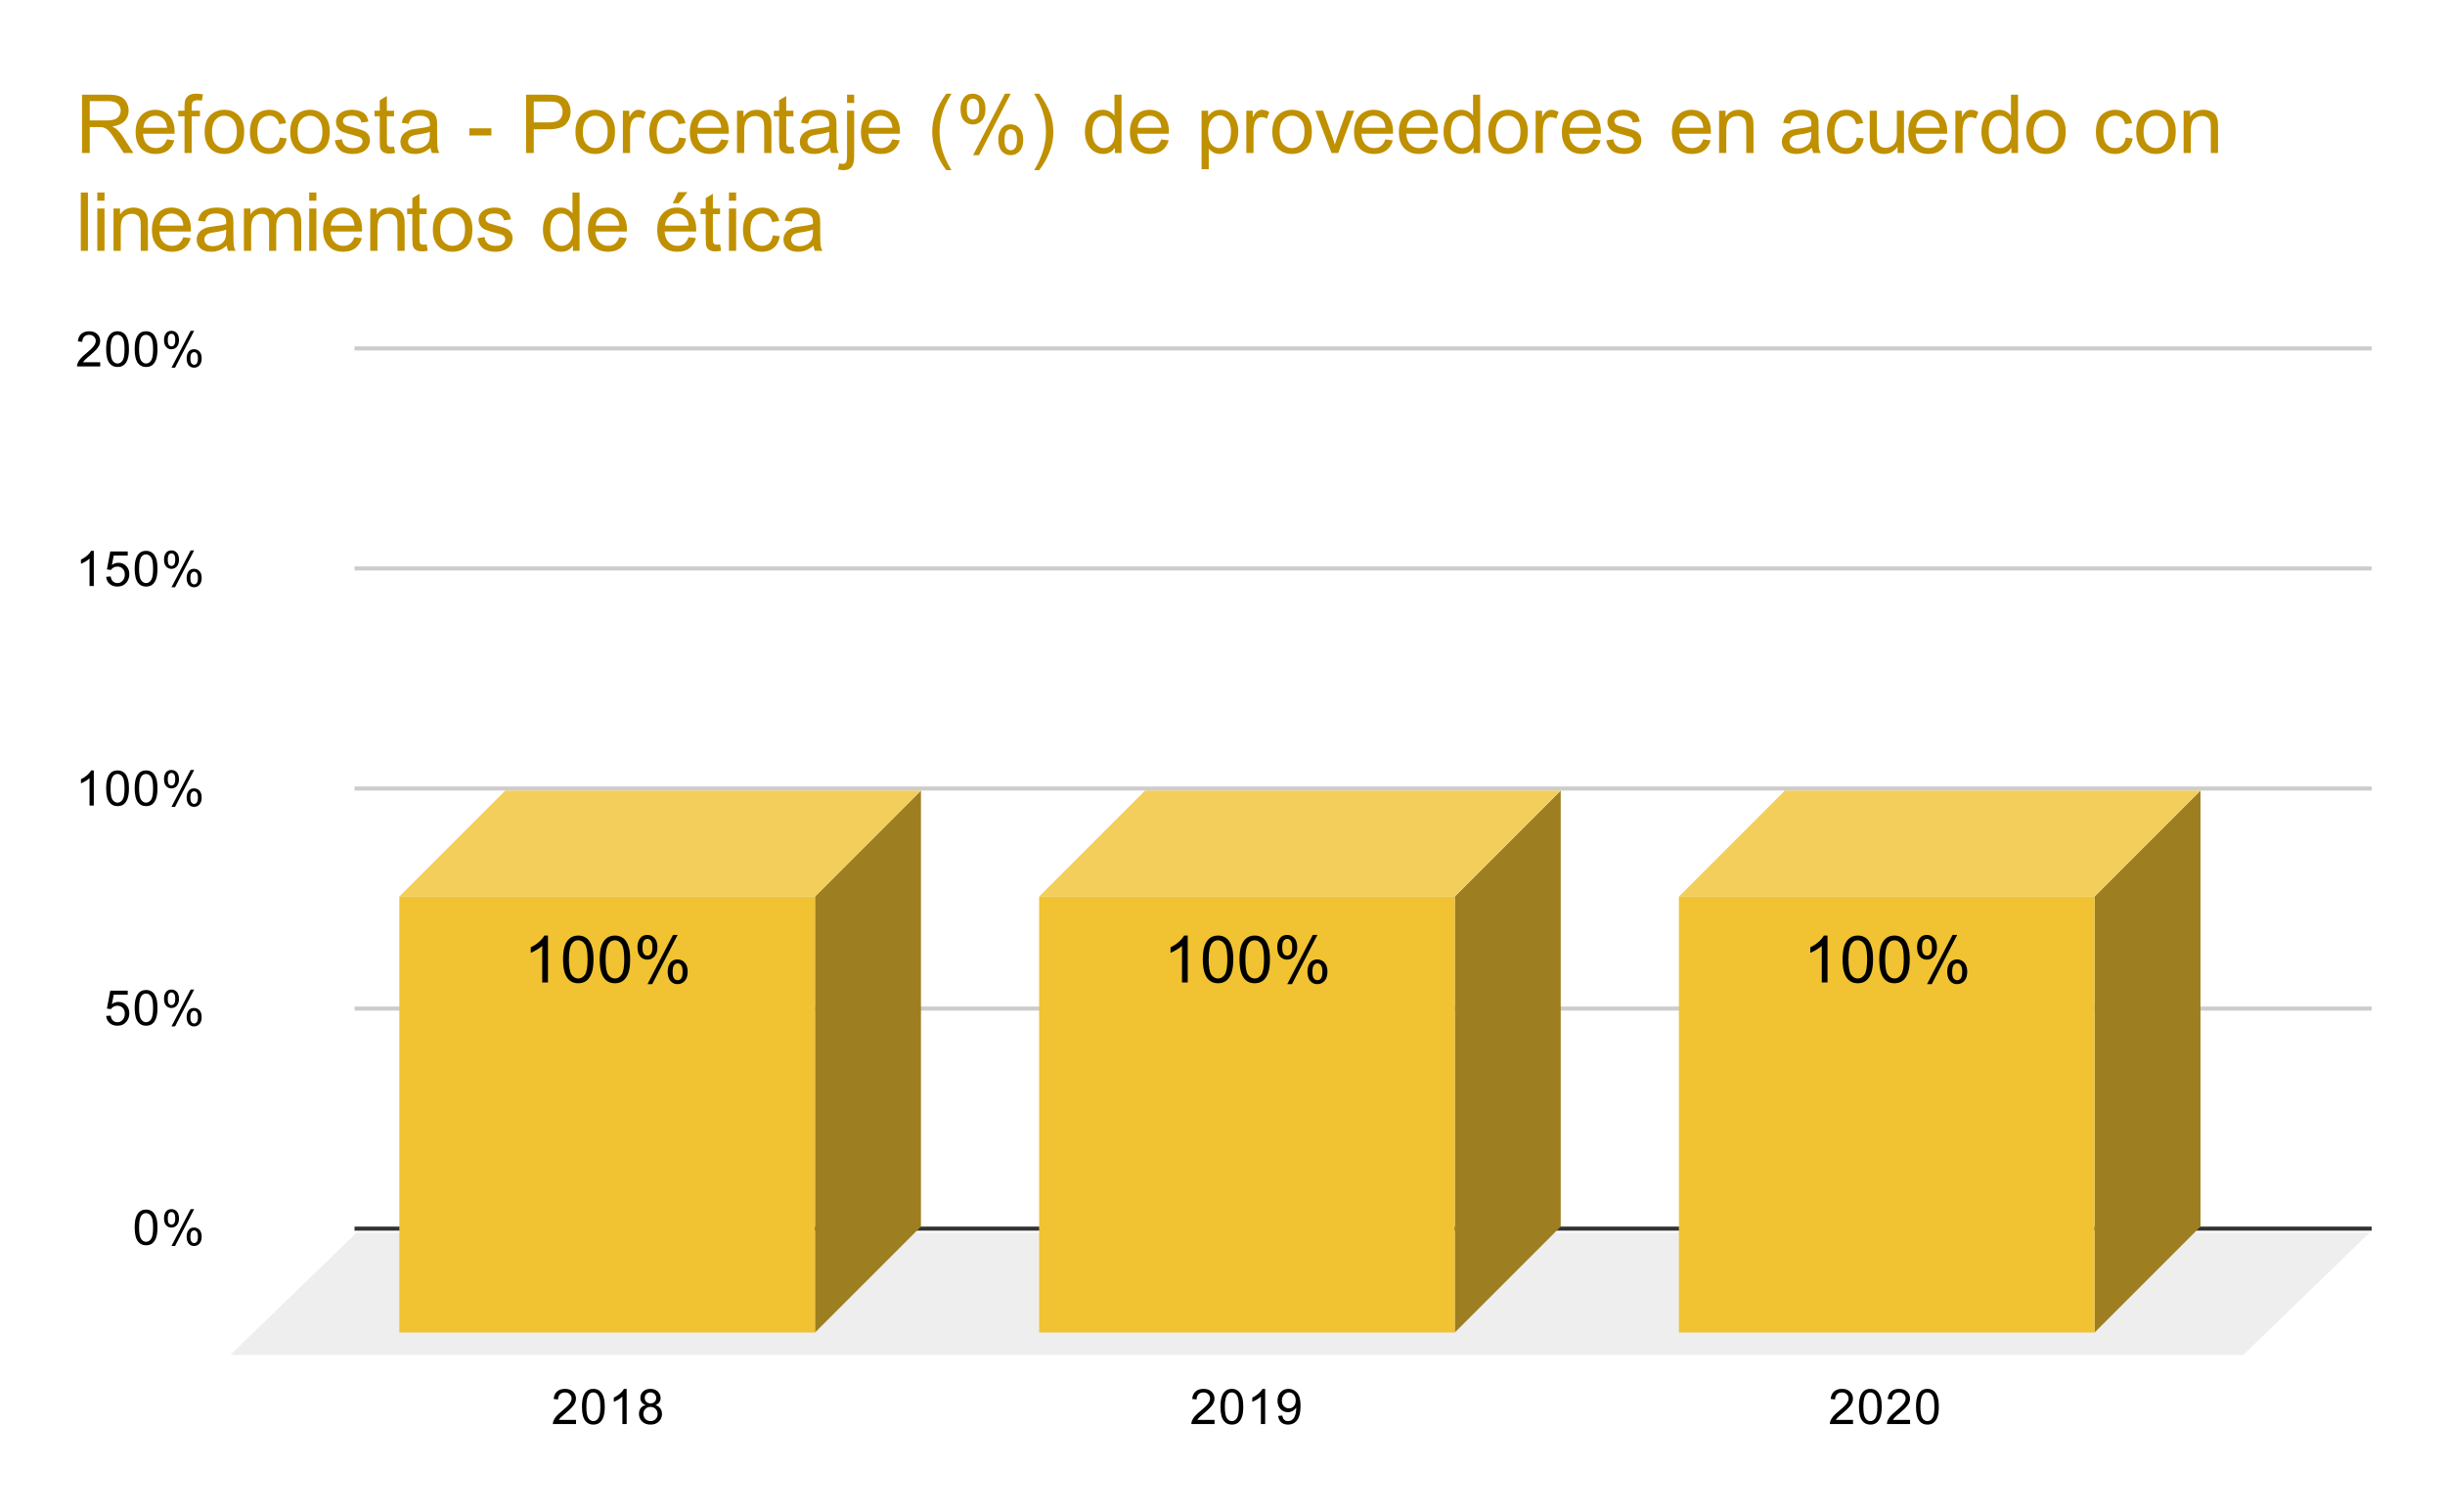 <svg version="1.1" viewBox="0.0 0.0 600.0 371.0" fill="none" stroke="none" stroke-linecap="square" stroke-miterlimit="10" width="600" height="371" xmlns:xlink="http://www.w3.org/1999/xlink" xmlns="http://www.w3.org/2000/svg"><path fill="#ffffff" d="M0 0L600.0 0L600.0 371.0L0 371.0L0 0Z" fill-rule="nonzero"/><path stroke="#333333" stroke-width="1.0" stroke-linecap="butt" d="M87.5 301.5L581.5 301.5" fill-rule="nonzero"/><path fill="#eeeeee" d="M56.5 332.5L87.5 302.5L581.5 302.5L550.5 332.5Z" fill-rule="nonzero"/><path stroke="#cccccc" stroke-width="1.0" stroke-linecap="butt" d="M87.5 247.5L581.5 247.5" fill-rule="nonzero"/><path stroke="#cccccc" stroke-width="1.0" stroke-linecap="butt" d="M87.5 193.5L581.5 193.5" fill-rule="nonzero"/><path stroke="#cccccc" stroke-width="1.0" stroke-linecap="butt" d="M87.5 139.5L581.5 139.5" fill-rule="nonzero"/><path stroke="#cccccc" stroke-width="1.0" stroke-linecap="butt" d="M87.5 85.5L581.5 85.5" fill-rule="nonzero"/><clipPath id="id_0"><path d="M56.55 85.917L581.45 85.917L581.45 332.45L56.55 332.45L56.55 85.917Z" clip-rule="nonzero"/></clipPath><path fill="#9d7e21" clip-path="url(#id_0)" d="M226.0 194.0L226.0 301.0L200.0 327.0L200.0 220.0Z" fill-rule="nonzero"/><path fill="#f4ce5b" clip-path="url(#id_0)" d="M200.0 220.0L98.0 220.0L124.0 194.0L226.0 194.0Z" fill-rule="nonzero"/><path stroke="#000000" stroke-width="2.0" stroke-linecap="butt" stroke-opacity="0.0" clip-path="url(#id_0)" d="M200.0 327.0L98.0 327.0L98.0 220.0L200.0 220.0Z" fill-rule="nonzero"/><path fill="#f1c232" clip-path="url(#id_0)" d="M200.0 327.0L98.0 327.0L98.0 220.0L200.0 220.0Z" fill-rule="nonzero"/><path fill="#9d7e21" clip-path="url(#id_0)" d="M383.0 194.0L383.0 301.0L357.0 327.0L357.0 220.0Z" fill-rule="nonzero"/><path fill="#f4ce5b" clip-path="url(#id_0)" d="M357.0 220.0L255.0 220.0L281.0 194.0L383.0 194.0Z" fill-rule="nonzero"/><path stroke="#000000" stroke-width="2.0" stroke-linecap="butt" stroke-opacity="0.0" clip-path="url(#id_0)" d="M357.0 327.0L255.0 327.0L255.0 220.0L357.0 220.0Z" fill-rule="nonzero"/><path fill="#f1c232" clip-path="url(#id_0)" d="M357.0 327.0L255.0 327.0L255.0 220.0L357.0 220.0Z" fill-rule="nonzero"/><path fill="#9d7e21" clip-path="url(#id_0)" d="M540.0 194.0L540.0 301.0L514.0 327.0L514.0 220.0Z" fill-rule="nonzero"/><path fill="#f4ce5b" clip-path="url(#id_0)" d="M514.0 220.0L412.0 220.0L438.0 194.0L540.0 194.0Z" fill-rule="nonzero"/><path stroke="#000000" stroke-width="2.0" stroke-linecap="butt" stroke-opacity="0.0" clip-path="url(#id_0)" d="M514.0 327.0L412.0 327.0L412.0 220.0L514.0 220.0Z" fill-rule="nonzero"/><path fill="#f1c232" clip-path="url(#id_0)" d="M514.0 327.0L412.0 327.0L412.0 220.0L514.0 220.0Z" fill-rule="nonzero"/><path stroke="#f1c232" stroke-width="3.0" stroke-linejoin="round" stroke-linecap="round" d="M134.469 241.083L133.062 241.083L133.062 232.115Q132.547 232.599 131.719 233.083Q130.906 233.568 130.25 233.818L130.25 232.458Q131.422 231.896 132.297 231.115Q133.188 230.318 133.562 229.583L134.469 229.583L134.469 241.083ZM138.172 235.427Q138.172 233.396 138.578 232.161Q139.0 230.927 139.828 230.255Q140.656 229.583 141.906 229.583Q142.828 229.583 143.516 229.958Q144.219 230.318 144.672 231.021Q145.125 231.724 145.375 232.724Q145.641 233.724 145.641 235.427Q145.641 237.443 145.219 238.693Q144.812 239.927 143.984 240.615Q143.156 241.286 141.906 241.286Q140.25 241.286 139.297 240.083Q138.172 238.661 138.172 235.427ZM139.609 235.427Q139.609 238.255 140.266 239.193Q140.938 240.115 141.906 240.115Q142.875 240.115 143.531 239.177Q144.188 238.24 144.188 235.427Q144.188 232.599 143.531 231.677Q142.875 230.74 141.891 230.74Q140.922 230.74 140.344 231.568Q139.609 232.615 139.609 235.427ZM147.172 235.427Q147.172 233.396 147.578 232.161Q148.0 230.927 148.828 230.255Q149.656 229.583 150.906 229.583Q151.828 229.583 152.516 229.958Q153.219 230.318 153.672 231.021Q154.125 231.724 154.375 232.724Q154.641 233.724 154.641 235.427Q154.641 237.443 154.219 238.693Q153.812 239.927 152.984 240.615Q152.156 241.286 150.906 241.286Q149.25 241.286 148.297 240.083Q147.172 238.661 147.172 235.427ZM148.609 235.427Q148.609 238.255 149.266 239.193Q149.938 240.115 150.906 240.115Q151.875 240.115 152.531 239.177Q153.188 238.24 153.188 235.427Q153.188 232.599 152.531 231.677Q151.875 230.74 150.891 230.74Q149.922 230.74 149.344 231.568Q148.609 232.615 148.609 235.427ZM156.438 232.38Q156.438 231.146 157.047 230.286Q157.672 229.427 158.844 229.427Q159.922 229.427 160.625 230.208Q161.328 230.974 161.328 232.458Q161.328 233.911 160.609 234.708Q159.906 235.49 158.859 235.49Q157.812 235.49 157.125 234.724Q156.438 233.943 156.438 232.38ZM158.875 230.396Q158.359 230.396 158.0 230.849Q157.656 231.302 157.656 232.521Q157.656 233.615 158.0 234.068Q158.359 234.521 158.875 234.521Q159.406 234.521 159.75 234.068Q160.109 233.615 160.109 232.411Q160.109 231.302 159.75 230.849Q159.406 230.396 158.875 230.396ZM158.891 241.505L165.156 229.427L166.297 229.427L160.047 241.505L158.891 241.505ZM163.844 238.396Q163.844 237.161 164.453 236.302Q165.078 235.443 166.25 235.443Q167.328 235.443 168.031 236.224Q168.75 236.99 168.75 238.474Q168.75 239.927 168.031 240.724Q167.312 241.505 166.266 241.505Q165.219 241.505 164.531 240.724Q163.844 239.943 163.844 238.396ZM166.297 236.411Q165.766 236.411 165.406 236.865Q165.062 237.318 165.062 238.536Q165.062 239.63 165.406 240.083Q165.766 240.536 166.281 240.536Q166.828 240.536 167.172 240.083Q167.516 239.63 167.516 238.427Q167.516 237.318 167.156 236.865Q166.812 236.411 166.297 236.411Z" fill-rule="nonzero"/><path fill="#000000" d="M134.469 241.083L133.062 241.083L133.062 232.115Q132.547 232.599 131.719 233.083Q130.906 233.568 130.25 233.818L130.25 232.458Q131.422 231.896 132.297 231.115Q133.188 230.318 133.562 229.583L134.469 229.583L134.469 241.083ZM138.172 235.427Q138.172 233.396 138.578 232.161Q139.0 230.927 139.828 230.255Q140.656 229.583 141.906 229.583Q142.828 229.583 143.516 229.958Q144.219 230.318 144.672 231.021Q145.125 231.724 145.375 232.724Q145.641 233.724 145.641 235.427Q145.641 237.443 145.219 238.693Q144.812 239.927 143.984 240.615Q143.156 241.286 141.906 241.286Q140.25 241.286 139.297 240.083Q138.172 238.661 138.172 235.427ZM139.609 235.427Q139.609 238.255 140.266 239.193Q140.938 240.115 141.906 240.115Q142.875 240.115 143.531 239.177Q144.188 238.24 144.188 235.427Q144.188 232.599 143.531 231.677Q142.875 230.74 141.891 230.74Q140.922 230.74 140.344 231.568Q139.609 232.615 139.609 235.427ZM147.172 235.427Q147.172 233.396 147.578 232.161Q148.0 230.927 148.828 230.255Q149.656 229.583 150.906 229.583Q151.828 229.583 152.516 229.958Q153.219 230.318 153.672 231.021Q154.125 231.724 154.375 232.724Q154.641 233.724 154.641 235.427Q154.641 237.443 154.219 238.693Q153.812 239.927 152.984 240.615Q152.156 241.286 150.906 241.286Q149.25 241.286 148.297 240.083Q147.172 238.661 147.172 235.427ZM148.609 235.427Q148.609 238.255 149.266 239.193Q149.938 240.115 150.906 240.115Q151.875 240.115 152.531 239.177Q153.188 238.24 153.188 235.427Q153.188 232.599 152.531 231.677Q151.875 230.74 150.891 230.74Q149.922 230.74 149.344 231.568Q148.609 232.615 148.609 235.427ZM156.438 232.38Q156.438 231.146 157.047 230.286Q157.672 229.427 158.844 229.427Q159.922 229.427 160.625 230.208Q161.328 230.974 161.328 232.458Q161.328 233.911 160.609 234.708Q159.906 235.49 158.859 235.49Q157.812 235.49 157.125 234.724Q156.438 233.943 156.438 232.38ZM158.875 230.396Q158.359 230.396 158.0 230.849Q157.656 231.302 157.656 232.521Q157.656 233.615 158.0 234.068Q158.359 234.521 158.875 234.521Q159.406 234.521 159.75 234.068Q160.109 233.615 160.109 232.411Q160.109 231.302 159.75 230.849Q159.406 230.396 158.875 230.396ZM158.891 241.505L165.156 229.427L166.297 229.427L160.047 241.505L158.891 241.505ZM163.844 238.396Q163.844 237.161 164.453 236.302Q165.078 235.443 166.25 235.443Q167.328 235.443 168.031 236.224Q168.75 236.99 168.75 238.474Q168.75 239.927 168.031 240.724Q167.312 241.505 166.266 241.505Q165.219 241.505 164.531 240.724Q163.844 239.943 163.844 238.396ZM166.297 236.411Q165.766 236.411 165.406 236.865Q165.062 237.318 165.062 238.536Q165.062 239.63 165.406 240.083Q165.766 240.536 166.281 240.536Q166.828 240.536 167.172 240.083Q167.516 239.63 167.516 238.427Q167.516 237.318 167.156 236.865Q166.812 236.411 166.297 236.411Z" fill-rule="nonzero"/><path stroke="#f1c232" stroke-width="3.0" stroke-linejoin="round" stroke-linecap="round" d="M291.469 241.083L290.062 241.083L290.062 232.115Q289.547 232.599 288.719 233.083Q287.906 233.568 287.25 233.818L287.25 232.458Q288.422 231.896 289.297 231.115Q290.188 230.318 290.562 229.583L291.469 229.583L291.469 241.083ZM295.172 235.427Q295.172 233.396 295.578 232.161Q296.0 230.927 296.828 230.255Q297.656 229.583 298.906 229.583Q299.828 229.583 300.516 229.958Q301.219 230.318 301.672 231.021Q302.125 231.724 302.375 232.724Q302.641 233.724 302.641 235.427Q302.641 237.443 302.219 238.693Q301.812 239.927 300.984 240.615Q300.156 241.286 298.906 241.286Q297.25 241.286 296.297 240.083Q295.172 238.661 295.172 235.427ZM296.609 235.427Q296.609 238.255 297.266 239.193Q297.938 240.115 298.906 240.115Q299.875 240.115 300.531 239.177Q301.188 238.24 301.188 235.427Q301.188 232.599 300.531 231.677Q299.875 230.74 298.891 230.74Q297.922 230.74 297.344 231.568Q296.609 232.615 296.609 235.427ZM304.172 235.427Q304.172 233.396 304.578 232.161Q305.0 230.927 305.828 230.255Q306.656 229.583 307.906 229.583Q308.828 229.583 309.516 229.958Q310.219 230.318 310.672 231.021Q311.125 231.724 311.375 232.724Q311.641 233.724 311.641 235.427Q311.641 237.443 311.219 238.693Q310.812 239.927 309.984 240.615Q309.156 241.286 307.906 241.286Q306.25 241.286 305.297 240.083Q304.172 238.661 304.172 235.427ZM305.609 235.427Q305.609 238.255 306.266 239.193Q306.938 240.115 307.906 240.115Q308.875 240.115 309.531 239.177Q310.188 238.24 310.188 235.427Q310.188 232.599 309.531 231.677Q308.875 230.74 307.891 230.74Q306.922 230.74 306.344 231.568Q305.609 232.615 305.609 235.427ZM313.438 232.38Q313.438 231.146 314.047 230.286Q314.672 229.427 315.844 229.427Q316.922 229.427 317.625 230.208Q318.328 230.974 318.328 232.458Q318.328 233.911 317.609 234.708Q316.906 235.49 315.859 235.49Q314.812 235.49 314.125 234.724Q313.438 233.943 313.438 232.38ZM315.875 230.396Q315.359 230.396 315.0 230.849Q314.656 231.302 314.656 232.521Q314.656 233.615 315.0 234.068Q315.359 234.521 315.875 234.521Q316.406 234.521 316.75 234.068Q317.109 233.615 317.109 232.411Q317.109 231.302 316.75 230.849Q316.406 230.396 315.875 230.396ZM315.891 241.505L322.156 229.427L323.297 229.427L317.047 241.505L315.891 241.505ZM320.844 238.396Q320.844 237.161 321.453 236.302Q322.078 235.443 323.25 235.443Q324.328 235.443 325.031 236.224Q325.75 236.99 325.75 238.474Q325.75 239.927 325.031 240.724Q324.312 241.505 323.266 241.505Q322.219 241.505 321.531 240.724Q320.844 239.943 320.844 238.396ZM323.297 236.411Q322.766 236.411 322.406 236.865Q322.062 237.318 322.062 238.536Q322.062 239.63 322.406 240.083Q322.766 240.536 323.281 240.536Q323.828 240.536 324.172 240.083Q324.516 239.63 324.516 238.427Q324.516 237.318 324.156 236.865Q323.812 236.411 323.297 236.411Z" fill-rule="nonzero"/><path fill="#000000" d="M291.469 241.083L290.062 241.083L290.062 232.115Q289.547 232.599 288.719 233.083Q287.906 233.568 287.25 233.818L287.25 232.458Q288.422 231.896 289.297 231.115Q290.188 230.318 290.562 229.583L291.469 229.583L291.469 241.083ZM295.172 235.427Q295.172 233.396 295.578 232.161Q296.0 230.927 296.828 230.255Q297.656 229.583 298.906 229.583Q299.828 229.583 300.516 229.958Q301.219 230.318 301.672 231.021Q302.125 231.724 302.375 232.724Q302.641 233.724 302.641 235.427Q302.641 237.443 302.219 238.693Q301.812 239.927 300.984 240.615Q300.156 241.286 298.906 241.286Q297.25 241.286 296.297 240.083Q295.172 238.661 295.172 235.427ZM296.609 235.427Q296.609 238.255 297.266 239.193Q297.938 240.115 298.906 240.115Q299.875 240.115 300.531 239.177Q301.188 238.24 301.188 235.427Q301.188 232.599 300.531 231.677Q299.875 230.74 298.891 230.74Q297.922 230.74 297.344 231.568Q296.609 232.615 296.609 235.427ZM304.172 235.427Q304.172 233.396 304.578 232.161Q305.0 230.927 305.828 230.255Q306.656 229.583 307.906 229.583Q308.828 229.583 309.516 229.958Q310.219 230.318 310.672 231.021Q311.125 231.724 311.375 232.724Q311.641 233.724 311.641 235.427Q311.641 237.443 311.219 238.693Q310.812 239.927 309.984 240.615Q309.156 241.286 307.906 241.286Q306.25 241.286 305.297 240.083Q304.172 238.661 304.172 235.427ZM305.609 235.427Q305.609 238.255 306.266 239.193Q306.938 240.115 307.906 240.115Q308.875 240.115 309.531 239.177Q310.188 238.24 310.188 235.427Q310.188 232.599 309.531 231.677Q308.875 230.74 307.891 230.74Q306.922 230.74 306.344 231.568Q305.609 232.615 305.609 235.427ZM313.438 232.38Q313.438 231.146 314.047 230.286Q314.672 229.427 315.844 229.427Q316.922 229.427 317.625 230.208Q318.328 230.974 318.328 232.458Q318.328 233.911 317.609 234.708Q316.906 235.49 315.859 235.49Q314.812 235.49 314.125 234.724Q313.438 233.943 313.438 232.38ZM315.875 230.396Q315.359 230.396 315.0 230.849Q314.656 231.302 314.656 232.521Q314.656 233.615 315.0 234.068Q315.359 234.521 315.875 234.521Q316.406 234.521 316.75 234.068Q317.109 233.615 317.109 232.411Q317.109 231.302 316.75 230.849Q316.406 230.396 315.875 230.396ZM315.891 241.505L322.156 229.427L323.297 229.427L317.047 241.505L315.891 241.505ZM320.844 238.396Q320.844 237.161 321.453 236.302Q322.078 235.443 323.25 235.443Q324.328 235.443 325.031 236.224Q325.75 236.99 325.75 238.474Q325.75 239.927 325.031 240.724Q324.312 241.505 323.266 241.505Q322.219 241.505 321.531 240.724Q320.844 239.943 320.844 238.396ZM323.297 236.411Q322.766 236.411 322.406 236.865Q322.062 237.318 322.062 238.536Q322.062 239.63 322.406 240.083Q322.766 240.536 323.281 240.536Q323.828 240.536 324.172 240.083Q324.516 239.63 324.516 238.427Q324.516 237.318 324.156 236.865Q323.812 236.411 323.297 236.411Z" fill-rule="nonzero"/><path stroke="#f1c232" stroke-width="3.0" stroke-linejoin="round" stroke-linecap="round" d="M448.469 241.083L447.062 241.083L447.062 232.115Q446.547 232.599 445.719 233.083Q444.906 233.568 444.25 233.818L444.25 232.458Q445.422 231.896 446.297 231.115Q447.188 230.318 447.562 229.583L448.469 229.583L448.469 241.083ZM452.172 235.427Q452.172 233.396 452.578 232.161Q453.0 230.927 453.828 230.255Q454.656 229.583 455.906 229.583Q456.828 229.583 457.516 229.958Q458.219 230.318 458.672 231.021Q459.125 231.724 459.375 232.724Q459.641 233.724 459.641 235.427Q459.641 237.443 459.219 238.693Q458.812 239.927 457.984 240.615Q457.156 241.286 455.906 241.286Q454.25 241.286 453.297 240.083Q452.172 238.661 452.172 235.427ZM453.609 235.427Q453.609 238.255 454.266 239.193Q454.938 240.115 455.906 240.115Q456.875 240.115 457.531 239.177Q458.188 238.24 458.188 235.427Q458.188 232.599 457.531 231.677Q456.875 230.74 455.891 230.74Q454.922 230.74 454.344 231.568Q453.609 232.615 453.609 235.427ZM461.172 235.427Q461.172 233.396 461.578 232.161Q462.0 230.927 462.828 230.255Q463.656 229.583 464.906 229.583Q465.828 229.583 466.516 229.958Q467.219 230.318 467.672 231.021Q468.125 231.724 468.375 232.724Q468.641 233.724 468.641 235.427Q468.641 237.443 468.219 238.693Q467.812 239.927 466.984 240.615Q466.156 241.286 464.906 241.286Q463.25 241.286 462.297 240.083Q461.172 238.661 461.172 235.427ZM462.609 235.427Q462.609 238.255 463.266 239.193Q463.938 240.115 464.906 240.115Q465.875 240.115 466.531 239.177Q467.188 238.24 467.188 235.427Q467.188 232.599 466.531 231.677Q465.875 230.74 464.891 230.74Q463.922 230.74 463.344 231.568Q462.609 232.615 462.609 235.427ZM470.438 232.38Q470.438 231.146 471.047 230.286Q471.672 229.427 472.844 229.427Q473.922 229.427 474.625 230.208Q475.328 230.974 475.328 232.458Q475.328 233.911 474.609 234.708Q473.906 235.49 472.859 235.49Q471.812 235.49 471.125 234.724Q470.438 233.943 470.438 232.38ZM472.875 230.396Q472.359 230.396 472.0 230.849Q471.656 231.302 471.656 232.521Q471.656 233.615 472.0 234.068Q472.359 234.521 472.875 234.521Q473.406 234.521 473.75 234.068Q474.109 233.615 474.109 232.411Q474.109 231.302 473.75 230.849Q473.406 230.396 472.875 230.396ZM472.891 241.505L479.156 229.427L480.297 229.427L474.047 241.505L472.891 241.505ZM477.844 238.396Q477.844 237.161 478.453 236.302Q479.078 235.443 480.25 235.443Q481.328 235.443 482.031 236.224Q482.75 236.99 482.75 238.474Q482.75 239.927 482.031 240.724Q481.312 241.505 480.266 241.505Q479.219 241.505 478.531 240.724Q477.844 239.943 477.844 238.396ZM480.297 236.411Q479.766 236.411 479.406 236.865Q479.062 237.318 479.062 238.536Q479.062 239.63 479.406 240.083Q479.766 240.536 480.281 240.536Q480.828 240.536 481.172 240.083Q481.516 239.63 481.516 238.427Q481.516 237.318 481.156 236.865Q480.812 236.411 480.297 236.411Z" fill-rule="nonzero"/><path fill="#000000" d="M448.469 241.083L447.062 241.083L447.062 232.115Q446.547 232.599 445.719 233.083Q444.906 233.568 444.25 233.818L444.25 232.458Q445.422 231.896 446.297 231.115Q447.188 230.318 447.562 229.583L448.469 229.583L448.469 241.083ZM452.172 235.427Q452.172 233.396 452.578 232.161Q453.0 230.927 453.828 230.255Q454.656 229.583 455.906 229.583Q456.828 229.583 457.516 229.958Q458.219 230.318 458.672 231.021Q459.125 231.724 459.375 232.724Q459.641 233.724 459.641 235.427Q459.641 237.443 459.219 238.693Q458.812 239.927 457.984 240.615Q457.156 241.286 455.906 241.286Q454.25 241.286 453.297 240.083Q452.172 238.661 452.172 235.427ZM453.609 235.427Q453.609 238.255 454.266 239.193Q454.938 240.115 455.906 240.115Q456.875 240.115 457.531 239.177Q458.188 238.24 458.188 235.427Q458.188 232.599 457.531 231.677Q456.875 230.74 455.891 230.74Q454.922 230.74 454.344 231.568Q453.609 232.615 453.609 235.427ZM461.172 235.427Q461.172 233.396 461.578 232.161Q462.0 230.927 462.828 230.255Q463.656 229.583 464.906 229.583Q465.828 229.583 466.516 229.958Q467.219 230.318 467.672 231.021Q468.125 231.724 468.375 232.724Q468.641 233.724 468.641 235.427Q468.641 237.443 468.219 238.693Q467.812 239.927 466.984 240.615Q466.156 241.286 464.906 241.286Q463.25 241.286 462.297 240.083Q461.172 238.661 461.172 235.427ZM462.609 235.427Q462.609 238.255 463.266 239.193Q463.938 240.115 464.906 240.115Q465.875 240.115 466.531 239.177Q467.188 238.24 467.188 235.427Q467.188 232.599 466.531 231.677Q465.875 230.74 464.891 230.74Q463.922 230.74 463.344 231.568Q462.609 232.615 462.609 235.427ZM470.438 232.38Q470.438 231.146 471.047 230.286Q471.672 229.427 472.844 229.427Q473.922 229.427 474.625 230.208Q475.328 230.974 475.328 232.458Q475.328 233.911 474.609 234.708Q473.906 235.49 472.859 235.49Q471.812 235.49 471.125 234.724Q470.438 233.943 470.438 232.38ZM472.875 230.396Q472.359 230.396 472.0 230.849Q471.656 231.302 471.656 232.521Q471.656 233.615 472.0 234.068Q472.359 234.521 472.875 234.521Q473.406 234.521 473.75 234.068Q474.109 233.615 474.109 232.411Q474.109 231.302 473.75 230.849Q473.406 230.396 472.875 230.396ZM472.891 241.505L479.156 229.427L480.297 229.427L474.047 241.505L472.891 241.505ZM477.844 238.396Q477.844 237.161 478.453 236.302Q479.078 235.443 480.25 235.443Q481.328 235.443 482.031 236.224Q482.75 236.99 482.75 238.474Q482.75 239.927 482.031 240.724Q481.312 241.505 480.266 241.505Q479.219 241.505 478.531 240.724Q477.844 239.943 477.844 238.396ZM480.297 236.411Q479.766 236.411 479.406 236.865Q479.062 237.318 479.062 238.536Q479.062 239.63 479.406 240.083Q479.766 240.536 480.281 240.536Q480.828 240.536 481.172 240.083Q481.516 239.63 481.516 238.427Q481.516 237.318 481.156 236.865Q480.812 236.411 480.297 236.411Z" fill-rule="nonzero"/><path fill="#000000" d="M33.05 301.216Q33.05 299.684 33.362 298.762Q33.675 297.825 34.284 297.325Q34.909 296.825 35.847 296.825Q36.534 296.825 37.05 297.106Q37.581 297.387 37.925 297.919Q38.269 298.434 38.456 299.184Q38.644 299.934 38.644 301.216Q38.644 302.731 38.331 303.653Q38.034 304.575 37.409 305.091Q36.8 305.591 35.847 305.591Q34.612 305.591 33.894 304.7Q33.05 303.637 33.05 301.216ZM34.128 301.216Q34.128 303.325 34.628 304.028Q35.128 304.731 35.847 304.731Q36.581 304.731 37.066 304.028Q37.566 303.325 37.566 301.216Q37.566 299.091 37.066 298.403Q36.581 297.7 35.831 297.7Q35.112 297.7 34.675 298.309Q34.128 299.091 34.128 301.216ZM40.253 298.919Q40.253 297.997 40.706 297.356Q41.175 296.716 42.05 296.716Q42.862 296.716 43.394 297.294Q43.925 297.872 43.925 298.981Q43.925 300.075 43.378 300.669Q42.847 301.247 42.066 301.247Q41.284 301.247 40.769 300.669Q40.253 300.091 40.253 298.919ZM42.081 297.434Q41.691 297.434 41.425 297.778Q41.175 298.122 41.175 299.028Q41.175 299.856 41.425 300.2Q41.691 300.528 42.081 300.528Q42.487 300.528 42.737 300.184Q43.003 299.841 43.003 298.95Q43.003 298.106 42.737 297.778Q42.472 297.434 42.081 297.434ZM42.081 305.762L46.784 296.716L47.644 296.716L42.956 305.762L42.081 305.762ZM45.8 303.434Q45.8 302.512 46.253 301.872Q46.722 301.231 47.612 301.231Q48.425 301.231 48.956 301.809Q49.487 302.372 49.487 303.497Q49.487 304.591 48.941 305.184Q48.409 305.762 47.612 305.762Q46.847 305.762 46.316 305.184Q45.8 304.606 45.8 303.434ZM47.644 301.95Q47.237 301.95 46.972 302.294Q46.722 302.637 46.722 303.544Q46.722 304.356 46.987 304.7Q47.253 305.044 47.644 305.044Q48.034 305.044 48.3 304.7Q48.566 304.356 48.566 303.45Q48.566 302.622 48.3 302.294Q48.034 301.95 47.644 301.95Z" fill-rule="nonzero"/><path fill="#000000" d="M26.05 249.317L27.159 249.223Q27.284 250.035 27.722 250.442Q28.175 250.848 28.816 250.848Q29.566 250.848 30.097 250.27Q30.628 249.692 30.628 248.754Q30.628 247.848 30.113 247.332Q29.613 246.801 28.784 246.801Q28.284 246.801 27.863 247.035Q27.456 247.27 27.222 247.629L26.238 247.504L27.066 243.098L31.347 243.098L31.347 244.098L27.909 244.098L27.456 246.41Q28.222 245.864 29.066 245.864Q30.191 245.864 30.956 246.645Q31.738 247.426 31.738 248.66Q31.738 249.817 31.066 250.676Q30.238 251.707 28.816 251.707Q27.644 251.707 26.894 251.051Q26.159 250.395 26.05 249.317ZM33.05 247.332Q33.05 245.801 33.362 244.879Q33.675 243.942 34.284 243.442Q34.909 242.942 35.847 242.942Q36.534 242.942 37.05 243.223Q37.581 243.504 37.925 244.035Q38.269 244.551 38.456 245.301Q38.644 246.051 38.644 247.332Q38.644 248.848 38.331 249.77Q38.034 250.692 37.409 251.207Q36.8 251.707 35.847 251.707Q34.612 251.707 33.894 250.817Q33.05 249.754 33.05 247.332ZM34.128 247.332Q34.128 249.442 34.628 250.145Q35.128 250.848 35.847 250.848Q36.581 250.848 37.066 250.145Q37.566 249.442 37.566 247.332Q37.566 245.207 37.066 244.52Q36.581 243.817 35.831 243.817Q35.112 243.817 34.675 244.426Q34.128 245.207 34.128 247.332ZM40.253 245.035Q40.253 244.114 40.706 243.473Q41.175 242.832 42.05 242.832Q42.862 242.832 43.394 243.41Q43.925 243.989 43.925 245.098Q43.925 246.192 43.378 246.785Q42.847 247.364 42.066 247.364Q41.284 247.364 40.769 246.785Q40.253 246.207 40.253 245.035ZM42.081 243.551Q41.691 243.551 41.425 243.895Q41.175 244.239 41.175 245.145Q41.175 245.973 41.425 246.317Q41.691 246.645 42.081 246.645Q42.487 246.645 42.737 246.301Q43.003 245.957 43.003 245.067Q43.003 244.223 42.737 243.895Q42.472 243.551 42.081 243.551ZM42.081 251.879L46.784 242.832L47.644 242.832L42.956 251.879L42.081 251.879ZM45.8 249.551Q45.8 248.629 46.253 247.989Q46.722 247.348 47.612 247.348Q48.425 247.348 48.956 247.926Q49.487 248.489 49.487 249.614Q49.487 250.707 48.941 251.301Q48.409 251.879 47.612 251.879Q46.847 251.879 46.316 251.301Q45.8 250.723 45.8 249.551ZM47.644 248.067Q47.237 248.067 46.972 248.41Q46.722 248.754 46.722 249.66Q46.722 250.473 46.987 250.817Q47.253 251.16 47.644 251.16Q48.034 251.16 48.3 250.817Q48.566 250.473 48.566 249.567Q48.566 248.739 48.3 248.41Q48.034 248.067 47.644 248.067Z" fill-rule="nonzero"/><path fill="#000000" d="M23.019 197.683L21.972 197.683L21.972 190.965Q21.581 191.324 20.956 191.699Q20.347 192.058 19.863 192.23L19.863 191.215Q20.738 190.793 21.394 190.215Q22.066 189.621 22.347 189.058L23.019 189.058L23.019 197.683ZM26.05 193.449Q26.05 191.918 26.363 190.996Q26.675 190.058 27.284 189.558Q27.909 189.058 28.847 189.058Q29.534 189.058 30.05 189.34Q30.581 189.621 30.925 190.152Q31.269 190.668 31.456 191.418Q31.644 192.168 31.644 193.449Q31.644 194.965 31.331 195.886Q31.034 196.808 30.409 197.324Q29.8 197.824 28.847 197.824Q27.613 197.824 26.894 196.933Q26.05 195.871 26.05 193.449ZM27.128 193.449Q27.128 195.558 27.628 196.261Q28.128 196.965 28.847 196.965Q29.581 196.965 30.066 196.261Q30.566 195.558 30.566 193.449Q30.566 191.324 30.066 190.636Q29.581 189.933 28.831 189.933Q28.113 189.933 27.675 190.543Q27.128 191.324 27.128 193.449ZM33.05 193.449Q33.05 191.918 33.362 190.996Q33.675 190.058 34.284 189.558Q34.909 189.058 35.847 189.058Q36.534 189.058 37.05 189.34Q37.581 189.621 37.925 190.152Q38.269 190.668 38.456 191.418Q38.644 192.168 38.644 193.449Q38.644 194.965 38.331 195.886Q38.034 196.808 37.409 197.324Q36.8 197.824 35.847 197.824Q34.612 197.824 33.894 196.933Q33.05 195.871 33.05 193.449ZM34.128 193.449Q34.128 195.558 34.628 196.261Q35.128 196.965 35.847 196.965Q36.581 196.965 37.066 196.261Q37.566 195.558 37.566 193.449Q37.566 191.324 37.066 190.636Q36.581 189.933 35.831 189.933Q35.112 189.933 34.675 190.543Q34.128 191.324 34.128 193.449ZM40.253 191.152Q40.253 190.23 40.706 189.59Q41.175 188.949 42.05 188.949Q42.862 188.949 43.394 189.527Q43.925 190.105 43.925 191.215Q43.925 192.308 43.378 192.902Q42.847 193.48 42.066 193.48Q41.284 193.48 40.769 192.902Q40.253 192.324 40.253 191.152ZM42.081 189.668Q41.691 189.668 41.425 190.011Q41.175 190.355 41.175 191.261Q41.175 192.09 41.425 192.433Q41.691 192.761 42.081 192.761Q42.487 192.761 42.737 192.418Q43.003 192.074 43.003 191.183Q43.003 190.34 42.737 190.011Q42.472 189.668 42.081 189.668ZM42.081 197.996L46.784 188.949L47.644 188.949L42.956 197.996L42.081 197.996ZM45.8 195.668Q45.8 194.746 46.253 194.105Q46.722 193.465 47.612 193.465Q48.425 193.465 48.956 194.043Q49.487 194.605 49.487 195.73Q49.487 196.824 48.941 197.418Q48.409 197.996 47.612 197.996Q46.847 197.996 46.316 197.418Q45.8 196.84 45.8 195.668ZM47.644 194.183Q47.237 194.183 46.972 194.527Q46.722 194.871 46.722 195.777Q46.722 196.59 46.987 196.933Q47.253 197.277 47.644 197.277Q48.034 197.277 48.3 196.933Q48.566 196.59 48.566 195.683Q48.566 194.855 48.3 194.527Q48.034 194.183 47.644 194.183Z" fill-rule="nonzero"/><path fill="#000000" d="M23.019 143.8L21.972 143.8L21.972 137.081Q21.581 137.441 20.956 137.816Q20.347 138.175 19.863 138.347L19.863 137.331Q20.738 136.909 21.394 136.331Q22.066 135.738 22.347 135.175L23.019 135.175L23.019 143.8ZM26.05 141.55L27.159 141.456Q27.284 142.269 27.722 142.675Q28.175 143.081 28.816 143.081Q29.566 143.081 30.097 142.503Q30.628 141.925 30.628 140.988Q30.628 140.081 30.113 139.566Q29.613 139.034 28.784 139.034Q28.284 139.034 27.863 139.269Q27.456 139.503 27.222 139.863L26.238 139.738L27.066 135.331L31.347 135.331L31.347 136.331L27.909 136.331L27.456 138.644Q28.222 138.097 29.066 138.097Q30.191 138.097 30.956 138.878Q31.738 139.659 31.738 140.894Q31.738 142.05 31.066 142.909Q30.238 143.941 28.816 143.941Q27.644 143.941 26.894 143.284Q26.159 142.628 26.05 141.55ZM33.05 139.566Q33.05 138.034 33.362 137.113Q33.675 136.175 34.284 135.675Q34.909 135.175 35.847 135.175Q36.534 135.175 37.05 135.456Q37.581 135.738 37.925 136.269Q38.269 136.784 38.456 137.534Q38.644 138.284 38.644 139.566Q38.644 141.081 38.331 142.003Q38.034 142.925 37.409 143.441Q36.8 143.941 35.847 143.941Q34.612 143.941 33.894 143.05Q33.05 141.988 33.05 139.566ZM34.128 139.566Q34.128 141.675 34.628 142.378Q35.128 143.081 35.847 143.081Q36.581 143.081 37.066 142.378Q37.566 141.675 37.566 139.566Q37.566 137.441 37.066 136.753Q36.581 136.05 35.831 136.05Q35.112 136.05 34.675 136.659Q34.128 137.441 34.128 139.566ZM40.253 137.269Q40.253 136.347 40.706 135.706Q41.175 135.066 42.05 135.066Q42.862 135.066 43.394 135.644Q43.925 136.222 43.925 137.331Q43.925 138.425 43.378 139.019Q42.847 139.597 42.066 139.597Q41.284 139.597 40.769 139.019Q40.253 138.441 40.253 137.269ZM42.081 135.784Q41.691 135.784 41.425 136.128Q41.175 136.472 41.175 137.378Q41.175 138.206 41.425 138.55Q41.691 138.878 42.081 138.878Q42.487 138.878 42.737 138.534Q43.003 138.191 43.003 137.3Q43.003 136.456 42.737 136.128Q42.472 135.784 42.081 135.784ZM42.081 144.113L46.784 135.066L47.644 135.066L42.956 144.113L42.081 144.113ZM45.8 141.784Q45.8 140.863 46.253 140.222Q46.722 139.581 47.612 139.581Q48.425 139.581 48.956 140.159Q49.487 140.722 49.487 141.847Q49.487 142.941 48.941 143.534Q48.409 144.113 47.612 144.113Q46.847 144.113 46.316 143.534Q45.8 142.956 45.8 141.784ZM47.644 140.3Q47.237 140.3 46.972 140.644Q46.722 140.988 46.722 141.894Q46.722 142.706 46.987 143.05Q47.253 143.394 47.644 143.394Q48.034 143.394 48.3 143.05Q48.566 142.706 48.566 141.8Q48.566 140.972 48.3 140.644Q48.034 140.3 47.644 140.3Z" fill-rule="nonzero"/><path fill="#000000" d="M24.597 88.901L24.597 89.917L18.909 89.917Q18.909 89.542 19.034 89.182Q19.253 88.604 19.722 88.042Q20.206 87.479 21.113 86.745Q22.519 85.589 23.003 84.917Q23.503 84.245 23.503 83.651Q23.503 83.026 23.05 82.604Q22.597 82.167 21.878 82.167Q21.113 82.167 20.659 82.62Q20.206 83.073 20.191 83.885L19.113 83.776Q19.222 82.557 19.941 81.932Q20.675 81.292 21.909 81.292Q23.144 81.292 23.863 81.979Q24.581 82.667 24.581 83.682Q24.581 84.198 24.363 84.698Q24.159 85.182 23.659 85.745Q23.175 86.292 22.05 87.245Q21.097 88.042 20.816 88.339Q20.55 88.62 20.378 88.901L24.597 88.901ZM26.05 85.682Q26.05 84.151 26.363 83.229Q26.675 82.292 27.284 81.792Q27.909 81.292 28.847 81.292Q29.534 81.292 30.05 81.573Q30.581 81.854 30.925 82.385Q31.269 82.901 31.456 83.651Q31.644 84.401 31.644 85.682Q31.644 87.198 31.331 88.12Q31.034 89.042 30.409 89.557Q29.8 90.057 28.847 90.057Q27.613 90.057 26.894 89.167Q26.05 88.104 26.05 85.682ZM27.128 85.682Q27.128 87.792 27.628 88.495Q28.128 89.198 28.847 89.198Q29.581 89.198 30.066 88.495Q30.566 87.792 30.566 85.682Q30.566 83.557 30.066 82.87Q29.581 82.167 28.831 82.167Q28.113 82.167 27.675 82.776Q27.128 83.557 27.128 85.682ZM33.05 85.682Q33.05 84.151 33.362 83.229Q33.675 82.292 34.284 81.792Q34.909 81.292 35.847 81.292Q36.534 81.292 37.05 81.573Q37.581 81.854 37.925 82.385Q38.269 82.901 38.456 83.651Q38.644 84.401 38.644 85.682Q38.644 87.198 38.331 88.12Q38.034 89.042 37.409 89.557Q36.8 90.057 35.847 90.057Q34.612 90.057 33.894 89.167Q33.05 88.104 33.05 85.682ZM34.128 85.682Q34.128 87.792 34.628 88.495Q35.128 89.198 35.847 89.198Q36.581 89.198 37.066 88.495Q37.566 87.792 37.566 85.682Q37.566 83.557 37.066 82.87Q36.581 82.167 35.831 82.167Q35.112 82.167 34.675 82.776Q34.128 83.557 34.128 85.682ZM40.253 83.385Q40.253 82.464 40.706 81.823Q41.175 81.182 42.05 81.182Q42.862 81.182 43.394 81.76Q43.925 82.339 43.925 83.448Q43.925 84.542 43.378 85.135Q42.847 85.714 42.066 85.714Q41.284 85.714 40.769 85.135Q40.253 84.557 40.253 83.385ZM42.081 81.901Q41.691 81.901 41.425 82.245Q41.175 82.589 41.175 83.495Q41.175 84.323 41.425 84.667Q41.691 84.995 42.081 84.995Q42.487 84.995 42.737 84.651Q43.003 84.307 43.003 83.417Q43.003 82.573 42.737 82.245Q42.472 81.901 42.081 81.901ZM42.081 90.229L46.784 81.182L47.644 81.182L42.956 90.229L42.081 90.229ZM45.8 87.901Q45.8 86.979 46.253 86.339Q46.722 85.698 47.612 85.698Q48.425 85.698 48.956 86.276Q49.487 86.839 49.487 87.964Q49.487 89.057 48.941 89.651Q48.409 90.229 47.612 90.229Q46.847 90.229 46.316 89.651Q45.8 89.073 45.8 87.901ZM47.644 86.417Q47.237 86.417 46.972 86.76Q46.722 87.104 46.722 88.01Q46.722 88.823 46.987 89.167Q47.253 89.51 47.644 89.51Q48.034 89.51 48.3 89.167Q48.566 88.823 48.566 87.917Q48.566 87.089 48.3 86.76Q48.034 86.417 47.644 86.417Z" fill-rule="nonzero"/><path fill="#000000" d="M141.36 348.434L141.36 349.45L135.673 349.45Q135.673 349.075 135.798 348.716Q136.017 348.137 136.485 347.575Q136.97 347.012 137.876 346.278Q139.282 345.122 139.767 344.45Q140.267 343.778 140.267 343.184Q140.267 342.559 139.813 342.137Q139.36 341.7 138.642 341.7Q137.876 341.7 137.423 342.153Q136.97 342.606 136.954 343.419L135.876 343.309Q135.985 342.091 136.704 341.466Q137.438 340.825 138.673 340.825Q139.907 340.825 140.626 341.512Q141.345 342.2 141.345 343.216Q141.345 343.731 141.126 344.231Q140.923 344.716 140.423 345.278Q139.938 345.825 138.813 346.778Q137.86 347.575 137.579 347.872Q137.313 348.153 137.142 348.434L141.36 348.434ZM142.813 345.216Q142.813 343.684 143.126 342.762Q143.438 341.825 144.048 341.325Q144.673 340.825 145.61 340.825Q146.298 340.825 146.813 341.106Q147.345 341.387 147.688 341.919Q148.032 342.434 148.22 343.184Q148.407 343.934 148.407 345.216Q148.407 346.731 148.095 347.653Q147.798 348.575 147.173 349.091Q146.563 349.591 145.61 349.591Q144.376 349.591 143.657 348.7Q142.813 347.637 142.813 345.216ZM143.892 345.216Q143.892 347.325 144.392 348.028Q144.892 348.731 145.61 348.731Q146.345 348.731 146.829 348.028Q147.329 347.325 147.329 345.216Q147.329 343.091 146.829 342.403Q146.345 341.7 145.595 341.7Q144.876 341.7 144.438 342.309Q143.892 343.091 143.892 345.216ZM153.782 349.45L152.735 349.45L152.735 342.731Q152.345 343.091 151.72 343.466Q151.11 343.825 150.626 343.997L150.626 342.981Q151.501 342.559 152.157 341.981Q152.829 341.387 153.11 340.825L153.782 340.825L153.782 349.45ZM158.438 344.794Q157.782 344.544 157.454 344.106Q157.142 343.653 157.142 343.044Q157.142 342.106 157.813 341.466Q158.501 340.825 159.61 340.825Q160.735 340.825 161.423 341.481Q162.11 342.137 162.11 343.075Q162.11 343.669 161.798 344.106Q161.485 344.544 160.845 344.794Q161.642 345.044 162.048 345.622Q162.454 346.2 162.454 346.997Q162.454 348.091 161.673 348.841Q160.907 349.591 159.626 349.591Q158.36 349.591 157.579 348.841Q156.798 348.091 156.798 346.966Q156.798 346.122 157.22 345.559Q157.657 344.997 158.438 344.794ZM158.22 342.997Q158.22 343.606 158.61 343.997Q159.017 344.387 159.642 344.387Q160.251 344.387 160.642 344.012Q161.032 343.622 161.032 343.059Q161.032 342.481 160.626 342.091Q160.22 341.684 159.626 341.684Q159.017 341.684 158.61 342.075Q158.22 342.466 158.22 342.997ZM157.892 346.966Q157.892 347.419 158.095 347.841Q158.313 348.262 158.735 348.497Q159.157 348.731 159.642 348.731Q160.392 348.731 160.876 348.247Q161.376 347.762 161.376 347.012Q161.376 346.247 160.876 345.747Q160.376 345.247 159.61 345.247Q158.86 345.247 158.376 345.747Q157.892 346.231 157.892 346.966Z" fill-rule="nonzero"/><path fill="#000000" d="M298.047 348.434L298.047 349.45L292.359 349.45Q292.359 349.075 292.484 348.716Q292.703 348.137 293.172 347.575Q293.656 347.012 294.562 346.278Q295.969 345.122 296.453 344.45Q296.953 343.778 296.953 343.184Q296.953 342.559 296.5 342.137Q296.047 341.7 295.328 341.7Q294.562 341.7 294.109 342.153Q293.656 342.606 293.641 343.419L292.562 343.309Q292.672 342.091 293.391 341.466Q294.125 340.825 295.359 340.825Q296.594 340.825 297.312 341.512Q298.031 342.2 298.031 343.216Q298.031 343.731 297.812 344.231Q297.609 344.716 297.109 345.278Q296.625 345.825 295.5 346.778Q294.547 347.575 294.266 347.872Q294.0 348.153 293.828 348.434L298.047 348.434ZM299.5 345.216Q299.5 343.684 299.812 342.762Q300.125 341.825 300.734 341.325Q301.359 340.825 302.297 340.825Q302.984 340.825 303.5 341.106Q304.031 341.387 304.375 341.919Q304.719 342.434 304.906 343.184Q305.094 343.934 305.094 345.216Q305.094 346.731 304.781 347.653Q304.484 348.575 303.859 349.091Q303.25 349.591 302.297 349.591Q301.062 349.591 300.344 348.7Q299.5 347.637 299.5 345.216ZM300.578 345.216Q300.578 347.325 301.078 348.028Q301.578 348.731 302.297 348.731Q303.031 348.731 303.516 348.028Q304.016 347.325 304.016 345.216Q304.016 343.091 303.516 342.403Q303.031 341.7 302.281 341.7Q301.562 341.7 301.125 342.309Q300.578 343.091 300.578 345.216ZM310.469 349.45L309.422 349.45L309.422 342.731Q309.031 343.091 308.406 343.466Q307.797 343.825 307.312 343.997L307.312 342.981Q308.188 342.559 308.844 341.981Q309.516 341.387 309.797 340.825L310.469 340.825L310.469 349.45ZM313.656 347.466L314.672 347.372Q314.797 348.091 315.156 348.419Q315.531 348.731 316.094 348.731Q316.578 348.731 316.938 348.512Q317.312 348.278 317.547 347.919Q317.781 347.544 317.938 346.919Q318.094 346.278 318.094 345.622Q318.094 345.544 318.094 345.403Q317.781 345.903 317.234 346.231Q316.688 346.544 316.047 346.544Q314.969 346.544 314.234 345.778Q313.5 344.997 313.5 343.731Q313.5 342.419 314.266 341.622Q315.047 340.825 316.203 340.825Q317.031 340.825 317.719 341.278Q318.422 341.731 318.781 342.575Q319.141 343.403 319.141 344.981Q319.141 346.622 318.781 347.606Q318.438 348.575 317.719 349.091Q317.016 349.591 316.078 349.591Q315.062 349.591 314.422 349.044Q313.781 348.481 313.656 347.466ZM317.969 343.669Q317.969 342.762 317.484 342.231Q317.016 341.7 316.328 341.7Q315.625 341.7 315.094 342.278Q314.578 342.841 314.578 343.762Q314.578 344.575 315.078 345.091Q315.578 345.606 316.297 345.606Q317.031 345.606 317.5 345.091Q317.969 344.575 317.969 343.669Z" fill-rule="nonzero"/><path fill="#000000" d="M454.733 348.434L454.733 349.45L449.046 349.45Q449.046 349.075 449.171 348.716Q449.39 348.137 449.858 347.575Q450.343 347.012 451.249 346.278Q452.655 345.122 453.14 344.45Q453.64 343.778 453.64 343.184Q453.64 342.559 453.187 342.137Q452.733 341.7 452.015 341.7Q451.249 341.7 450.796 342.153Q450.343 342.606 450.327 343.419L449.249 343.309Q449.358 342.091 450.077 341.466Q450.812 340.825 452.046 340.825Q453.28 340.825 453.999 341.512Q454.718 342.2 454.718 343.216Q454.718 343.731 454.499 344.231Q454.296 344.716 453.796 345.278Q453.312 345.825 452.187 346.778Q451.233 347.575 450.952 347.872Q450.687 348.153 450.515 348.434L454.733 348.434ZM456.187 345.216Q456.187 343.684 456.499 342.762Q456.812 341.825 457.421 341.325Q458.046 340.825 458.983 340.825Q459.671 340.825 460.187 341.106Q460.718 341.387 461.062 341.919Q461.405 342.434 461.593 343.184Q461.78 343.934 461.78 345.216Q461.78 346.731 461.468 347.653Q461.171 348.575 460.546 349.091Q459.937 349.591 458.983 349.591Q457.749 349.591 457.03 348.7Q456.187 347.637 456.187 345.216ZM457.265 345.216Q457.265 347.325 457.765 348.028Q458.265 348.731 458.983 348.731Q459.718 348.731 460.202 348.028Q460.702 347.325 460.702 345.216Q460.702 343.091 460.202 342.403Q459.718 341.7 458.968 341.7Q458.249 341.7 457.812 342.309Q457.265 343.091 457.265 345.216ZM468.733 348.434L468.733 349.45L463.046 349.45Q463.046 349.075 463.171 348.716Q463.39 348.137 463.858 347.575Q464.343 347.012 465.249 346.278Q466.655 345.122 467.14 344.45Q467.64 343.778 467.64 343.184Q467.64 342.559 467.187 342.137Q466.733 341.7 466.015 341.7Q465.249 341.7 464.796 342.153Q464.343 342.606 464.327 343.419L463.249 343.309Q463.358 342.091 464.077 341.466Q464.812 340.825 466.046 340.825Q467.28 340.825 467.999 341.512Q468.718 342.2 468.718 343.216Q468.718 343.731 468.499 344.231Q468.296 344.716 467.796 345.278Q467.312 345.825 466.187 346.778Q465.233 347.575 464.952 347.872Q464.687 348.153 464.515 348.434L468.733 348.434ZM470.187 345.216Q470.187 343.684 470.499 342.762Q470.812 341.825 471.421 341.325Q472.046 340.825 472.983 340.825Q473.671 340.825 474.187 341.106Q474.718 341.387 475.062 341.919Q475.405 342.434 475.593 343.184Q475.78 343.934 475.78 345.216Q475.78 346.731 475.468 347.653Q475.171 348.575 474.546 349.091Q473.937 349.591 472.983 349.591Q471.749 349.591 471.03 348.7Q470.187 347.637 470.187 345.216ZM471.265 345.216Q471.265 347.325 471.765 348.028Q472.265 348.731 472.983 348.731Q473.718 348.731 474.202 348.028Q474.702 347.325 474.702 345.216Q474.702 343.091 474.202 342.403Q473.718 341.7 472.968 341.7Q472.249 341.7 471.812 342.309Q471.265 343.091 471.265 345.216Z" fill-rule="nonzero"/><path fill="#bf9000" d="M20.128 37.55L20.128 23.238L26.472 23.238Q28.378 23.238 29.378 23.628Q30.378 24.003 30.972 24.988Q31.566 25.956 31.566 27.144Q31.566 28.659 30.581 29.706Q29.597 30.753 27.534 31.034Q28.284 31.394 28.675 31.753Q29.503 32.503 30.253 33.659L32.737 37.55L30.363 37.55L28.456 34.566Q27.628 33.284 27.097 32.597Q26.566 31.909 26.128 31.644Q25.706 31.363 25.269 31.253Q24.941 31.191 24.222 31.191L22.019 31.191L22.019 37.55L20.128 37.55ZM22.019 29.55L26.097 29.55Q27.394 29.55 28.113 29.284Q28.847 29.019 29.222 28.425Q29.613 27.831 29.613 27.144Q29.613 26.128 28.878 25.472Q28.144 24.816 26.55 24.816L22.019 24.816L22.019 29.55ZM40.972 34.206L42.784 34.441Q42.362 36.019 41.191 36.909Q40.034 37.784 38.222 37.784Q35.956 37.784 34.612 36.394Q33.284 34.987 33.284 32.456Q33.284 29.831 34.628 28.394Q35.972 26.941 38.128 26.941Q40.206 26.941 41.519 28.363Q42.847 29.769 42.847 32.347Q42.847 32.503 42.831 32.816L35.097 32.816Q35.191 34.519 36.066 35.425Q36.941 36.331 38.237 36.331Q39.206 36.331 39.878 35.831Q40.566 35.316 40.972 34.206ZM35.191 31.363L40.987 31.363Q40.878 30.066 40.331 29.409Q39.487 28.394 38.144 28.394Q36.941 28.394 36.112 29.206Q35.284 30.003 35.191 31.363ZM45.284 37.55L45.284 28.55L43.737 28.55L43.737 27.175L45.284 27.175L45.284 26.081Q45.284 25.034 45.472 24.519Q45.722 23.831 46.362 23.409Q47.003 22.988 48.159 22.988Q48.909 22.988 49.8 23.159L49.534 24.691Q48.987 24.597 48.503 24.597Q47.706 24.597 47.362 24.941Q47.034 25.284 47.034 26.222L47.034 27.175L49.066 27.175L49.066 28.55L47.034 28.55L47.034 37.55L45.284 37.55ZM50.222 32.362Q50.222 29.488 51.816 28.097Q53.159 26.941 55.081 26.941Q57.222 26.941 58.566 28.347Q59.925 29.753 59.925 32.222Q59.925 34.222 59.331 35.378Q58.737 36.519 57.581 37.159Q56.441 37.784 55.081 37.784Q52.894 37.784 51.55 36.394Q50.222 34.987 50.222 32.362ZM52.019 32.362Q52.019 34.362 52.878 35.347Q53.753 36.331 55.081 36.331Q56.394 36.331 57.253 35.347Q58.128 34.347 58.128 32.3Q58.128 30.378 57.253 29.394Q56.378 28.394 55.081 28.394Q53.753 28.394 52.878 29.394Q52.019 30.378 52.019 32.362ZM68.644 33.753L70.362 33.972Q70.081 35.769 68.909 36.784Q67.753 37.784 66.05 37.784Q63.925 37.784 62.628 36.394Q61.331 35.003 61.331 32.409Q61.331 30.722 61.878 29.472Q62.441 28.206 63.581 27.581Q64.722 26.941 66.066 26.941Q67.753 26.941 68.816 27.8Q69.894 28.659 70.206 30.222L68.487 30.488Q68.253 29.441 67.628 28.925Q67.003 28.394 66.128 28.394Q64.8 28.394 63.972 29.347Q63.144 30.3 63.144 32.347Q63.144 34.441 63.941 35.394Q64.737 36.331 66.034 36.331Q67.066 36.331 67.753 35.706Q68.456 35.066 68.644 33.753ZM71.222 32.362Q71.222 29.488 72.816 28.097Q74.159 26.941 76.081 26.941Q78.222 26.941 79.566 28.347Q80.925 29.753 80.925 32.222Q80.925 34.222 80.331 35.378Q79.737 36.519 78.581 37.159Q77.441 37.784 76.081 37.784Q73.894 37.784 72.55 36.394Q71.222 34.987 71.222 32.362ZM73.019 32.362Q73.019 34.362 73.878 35.347Q74.753 36.331 76.081 36.331Q77.394 36.331 78.253 35.347Q79.128 34.347 79.128 32.3Q79.128 30.378 78.253 29.394Q77.378 28.394 76.081 28.394Q74.753 28.394 73.878 29.394Q73.019 30.378 73.019 32.362ZM82.159 34.456L83.909 34.175Q84.05 35.222 84.722 35.784Q85.394 36.331 86.597 36.331Q87.8 36.331 88.378 35.847Q88.972 35.347 88.972 34.691Q88.972 34.097 88.456 33.753Q88.097 33.519 86.659 33.159Q84.722 32.659 83.972 32.316Q83.237 31.956 82.847 31.331Q82.456 30.691 82.456 29.925Q82.456 29.238 82.769 28.644Q83.097 28.05 83.644 27.659Q84.05 27.363 84.753 27.159Q85.472 26.941 86.284 26.941Q87.503 26.941 88.425 27.3Q89.347 27.644 89.784 28.253Q90.222 28.847 90.394 29.847L88.675 30.081Q88.55 29.284 87.987 28.847Q87.425 28.394 86.409 28.394Q85.191 28.394 84.675 28.8Q84.159 29.191 84.159 29.722Q84.159 30.066 84.378 30.347Q84.581 30.628 85.05 30.816Q85.316 30.909 86.597 31.253Q88.472 31.753 89.206 32.081Q89.941 32.394 90.362 33.003Q90.784 33.597 90.784 34.503Q90.784 35.378 90.269 36.159Q89.753 36.941 88.784 37.362Q87.816 37.784 86.597 37.784Q84.581 37.784 83.519 36.941Q82.456 36.097 82.159 34.456ZM96.706 35.972L96.956 37.534Q96.222 37.691 95.628 37.691Q94.675 37.691 94.144 37.394Q93.628 37.081 93.409 36.597Q93.191 36.097 93.191 34.519L93.191 28.55L91.909 28.55L91.909 27.175L93.191 27.175L93.191 24.613L94.941 23.55L94.941 27.175L96.706 27.175L96.706 28.55L94.941 28.55L94.941 34.612Q94.941 35.362 95.034 35.581Q95.128 35.784 95.331 35.925Q95.55 36.05 95.941 36.05Q96.222 36.05 96.706 35.972ZM105.644 36.269Q104.659 37.097 103.753 37.441Q102.847 37.784 101.816 37.784Q100.112 37.784 99.191 36.956Q98.269 36.112 98.269 34.816Q98.269 34.05 98.612 33.425Q98.972 32.8 99.534 32.425Q100.097 32.034 100.8 31.831Q101.316 31.706 102.362 31.566Q104.487 31.316 105.487 30.972Q105.503 30.613 105.503 30.503Q105.503 29.441 105.003 28.988Q104.331 28.394 103.003 28.394Q101.753 28.394 101.159 28.831Q100.581 29.269 100.3 30.378L98.581 30.144Q98.816 29.034 99.347 28.363Q99.878 27.675 100.894 27.316Q101.909 26.941 103.253 26.941Q104.581 26.941 105.409 27.253Q106.237 27.566 106.628 28.05Q107.019 28.519 107.175 29.238Q107.269 29.691 107.269 30.863L107.269 33.206Q107.269 35.659 107.378 36.316Q107.487 36.956 107.831 37.55L105.987 37.55Q105.722 37.003 105.644 36.269ZM105.487 32.347Q104.534 32.737 102.612 33.003Q101.534 33.159 101.081 33.362Q100.644 33.55 100.394 33.925Q100.144 34.3 100.144 34.769Q100.144 35.472 100.675 35.941Q101.206 36.409 102.237 36.409Q103.253 36.409 104.034 35.972Q104.831 35.519 105.206 34.753Q105.487 34.144 105.487 32.987L105.487 32.347ZM115.191 33.253L115.191 31.488L120.581 31.488L120.581 33.253L115.191 33.253ZM129.097 37.55L129.097 23.238L134.488 23.238Q135.925 23.238 136.675 23.363Q137.722 23.55 138.441 24.05Q139.159 24.534 139.581 25.425Q140.019 26.316 140.019 27.378Q140.019 29.206 138.847 30.472Q137.691 31.722 134.659 31.722L130.988 31.722L130.988 37.55L129.097 37.55ZM130.988 30.034L134.691 30.034Q136.519 30.034 137.284 29.363Q138.066 28.675 138.066 27.425Q138.066 26.534 137.613 25.894Q137.159 25.253 136.425 25.05Q135.941 24.925 134.644 24.925L130.988 24.925L130.988 30.034ZM141.222 32.362Q141.222 29.488 142.816 28.097Q144.159 26.941 146.081 26.941Q148.222 26.941 149.566 28.347Q150.925 29.753 150.925 32.222Q150.925 34.222 150.331 35.378Q149.738 36.519 148.581 37.159Q147.441 37.784 146.081 37.784Q143.894 37.784 142.55 36.394Q141.222 34.987 141.222 32.362ZM143.019 32.362Q143.019 34.362 143.878 35.347Q144.753 36.331 146.081 36.331Q147.394 36.331 148.253 35.347Q149.128 34.347 149.128 32.3Q149.128 30.378 148.253 29.394Q147.378 28.394 146.081 28.394Q144.753 28.394 143.878 29.394Q143.019 30.378 143.019 32.362ZM152.847 37.55L152.847 27.175L154.425 27.175L154.425 28.753Q155.034 27.644 155.55 27.3Q156.066 26.941 156.675 26.941Q157.566 26.941 158.488 27.503L157.878 29.144Q157.238 28.753 156.597 28.753Q156.019 28.753 155.55 29.113Q155.097 29.456 154.894 30.066Q154.613 31.003 154.613 32.112L154.613 37.55L152.847 37.55ZM166.644 33.753L168.363 33.972Q168.081 35.769 166.909 36.784Q165.753 37.784 164.05 37.784Q161.925 37.784 160.628 36.394Q159.331 35.003 159.331 32.409Q159.331 30.722 159.878 29.472Q160.441 28.206 161.581 27.581Q162.722 26.941 164.066 26.941Q165.753 26.941 166.816 27.8Q167.894 28.659 168.206 30.222L166.488 30.488Q166.253 29.441 165.628 28.925Q165.003 28.394 164.128 28.394Q162.8 28.394 161.972 29.347Q161.144 30.3 161.144 32.347Q161.144 34.441 161.941 35.394Q162.738 36.331 164.034 36.331Q165.066 36.331 165.753 35.706Q166.456 35.066 166.644 33.753ZM176.972 34.206L178.784 34.441Q178.363 36.019 177.191 36.909Q176.034 37.784 174.222 37.784Q171.956 37.784 170.613 36.394Q169.284 34.987 169.284 32.456Q169.284 29.831 170.628 28.394Q171.972 26.941 174.128 26.941Q176.206 26.941 177.519 28.363Q178.847 29.769 178.847 32.347Q178.847 32.503 178.831 32.816L171.097 32.816Q171.191 34.519 172.066 35.425Q172.941 36.331 174.238 36.331Q175.206 36.331 175.878 35.831Q176.566 35.316 176.972 34.206ZM171.191 31.363L176.988 31.363Q176.878 30.066 176.331 29.409Q175.488 28.394 174.144 28.394Q172.941 28.394 172.113 29.206Q171.284 30.003 171.191 31.363ZM180.863 37.55L180.863 27.175L182.456 27.175L182.456 28.659Q183.597 26.941 185.753 26.941Q186.691 26.941 187.472 27.284Q188.269 27.613 188.659 28.159Q189.05 28.706 189.206 29.456Q189.3 29.956 189.3 31.175L189.3 37.55L187.534 37.55L187.534 31.238Q187.534 30.159 187.331 29.628Q187.128 29.097 186.597 28.784Q186.081 28.472 185.378 28.472Q184.253 28.472 183.441 29.191Q182.628 29.894 182.628 31.878L182.628 37.55L180.863 37.55ZM194.706 35.972L194.956 37.534Q194.222 37.691 193.628 37.691Q192.675 37.691 192.144 37.394Q191.628 37.081 191.409 36.597Q191.191 36.097 191.191 34.519L191.191 28.55L189.909 28.55L189.909 27.175L191.191 27.175L191.191 24.613L192.941 23.55L192.941 27.175L194.706 27.175L194.706 28.55L192.941 28.55L192.941 34.612Q192.941 35.362 193.034 35.581Q193.128 35.784 193.331 35.925Q193.55 36.05 193.941 36.05Q194.222 36.05 194.706 35.972ZM203.644 36.269Q202.659 37.097 201.753 37.441Q200.847 37.784 199.816 37.784Q198.113 37.784 197.191 36.956Q196.269 36.112 196.269 34.816Q196.269 34.05 196.613 33.425Q196.972 32.8 197.534 32.425Q198.097 32.034 198.8 31.831Q199.316 31.706 200.363 31.566Q202.488 31.316 203.488 30.972Q203.503 30.613 203.503 30.503Q203.503 29.441 203.003 28.988Q202.331 28.394 201.003 28.394Q199.753 28.394 199.159 28.831Q198.581 29.269 198.3 30.378L196.581 30.144Q196.816 29.034 197.347 28.363Q197.878 27.675 198.894 27.316Q199.909 26.941 201.253 26.941Q202.581 26.941 203.409 27.253Q204.238 27.566 204.628 28.05Q205.019 28.519 205.175 29.238Q205.269 29.691 205.269 30.863L205.269 33.206Q205.269 35.659 205.378 36.316Q205.488 36.956 205.831 37.55L203.988 37.55Q203.722 37.003 203.644 36.269ZM203.488 32.347Q202.534 32.737 200.613 33.003Q199.534 33.159 199.081 33.362Q198.644 33.55 198.394 33.925Q198.144 34.3 198.144 34.769Q198.144 35.472 198.675 35.941Q199.206 36.409 200.238 36.409Q201.253 36.409 202.034 35.972Q202.831 35.519 203.206 34.753Q203.488 34.144 203.488 32.987L203.488 32.347ZM207.863 25.269L207.863 23.238L209.613 23.238L209.613 25.269L207.863 25.269ZM205.628 41.581L205.956 40.081Q206.488 40.222 206.8 40.222Q207.331 40.222 207.597 39.862Q207.863 39.503 207.863 38.081L207.863 27.175L209.613 27.175L209.613 38.112Q209.613 40.034 209.113 40.784Q208.488 41.753 207.003 41.753Q206.3 41.753 205.628 41.581ZM218.972 34.206L220.784 34.441Q220.363 36.019 219.191 36.909Q218.034 37.784 216.222 37.784Q213.956 37.784 212.613 36.394Q211.284 34.987 211.284 32.456Q211.284 29.831 212.628 28.394Q213.972 26.941 216.128 26.941Q218.206 26.941 219.519 28.363Q220.847 29.769 220.847 32.347Q220.847 32.503 220.831 32.816L213.097 32.816Q213.191 34.519 214.066 35.425Q214.941 36.331 216.238 36.331Q217.206 36.331 217.878 35.831Q218.566 35.316 218.972 34.206ZM213.191 31.363L218.988 31.363Q218.878 30.066 218.331 29.409Q217.488 28.394 216.144 28.394Q214.941 28.394 214.113 29.206Q213.284 30.003 213.191 31.363ZM232.222 41.753Q230.769 39.925 229.769 37.472Q228.769 35.003 228.769 32.362Q228.769 30.034 229.519 27.909Q230.394 25.441 232.222 22.988L233.488 22.988Q232.3 25.019 231.925 25.894Q231.331 27.238 230.988 28.706Q230.566 30.534 230.566 32.378Q230.566 37.066 233.488 41.753L232.222 41.753ZM235.706 26.675Q235.706 25.144 236.472 24.066Q237.253 22.988 238.722 22.988Q240.066 22.988 240.941 23.956Q241.831 24.909 241.831 26.784Q241.831 28.597 240.941 29.581Q240.05 30.55 238.738 30.55Q237.441 30.55 236.566 29.597Q235.706 28.628 235.706 26.675ZM238.769 24.206Q238.113 24.206 237.675 24.769Q237.253 25.331 237.253 26.847Q237.253 28.222 237.691 28.784Q238.128 29.347 238.769 29.347Q239.441 29.347 239.863 28.784Q240.3 28.206 240.3 26.706Q240.3 25.316 239.863 24.769Q239.425 24.206 238.769 24.206ZM238.784 38.081L246.613 22.988L248.034 22.988L240.238 38.081L238.784 38.081ZM244.972 34.191Q244.972 32.644 245.738 31.581Q246.519 30.503 247.988 30.503Q249.331 30.503 250.206 31.472Q251.097 32.425 251.097 34.3Q251.097 36.112 250.206 37.097Q249.316 38.081 248.003 38.081Q246.706 38.081 245.831 37.112Q244.972 36.128 244.972 34.191ZM248.034 31.722Q247.378 31.722 246.941 32.284Q246.503 32.847 246.503 34.362Q246.503 35.737 246.941 36.3Q247.378 36.862 248.034 36.862Q248.706 36.862 249.128 36.3Q249.566 35.737 249.566 34.222Q249.566 32.847 249.128 32.284Q248.691 31.722 248.034 31.722ZM255.019 41.753L253.769 41.753Q256.675 37.066 256.675 32.378Q256.675 30.534 256.269 28.738Q255.925 27.269 255.331 25.925Q254.956 25.034 253.769 22.988L255.019 22.988Q256.863 25.441 257.738 27.909Q258.488 30.034 258.488 32.362Q258.488 35.003 257.472 37.472Q256.472 39.925 255.019 41.753ZM273.597 37.55L273.597 36.237Q272.613 37.784 270.691 37.784Q269.456 37.784 268.409 37.097Q267.378 36.409 266.8 35.191Q266.238 33.972 266.238 32.378Q266.238 30.816 266.753 29.55Q267.269 28.284 268.3 27.613Q269.347 26.941 270.613 26.941Q271.55 26.941 272.284 27.347Q273.019 27.738 273.488 28.363L273.488 23.238L275.222 23.238L275.222 37.55L273.597 37.55ZM268.034 32.378Q268.034 34.362 268.878 35.347Q269.722 36.331 270.863 36.331Q272.019 36.331 272.816 35.394Q273.628 34.456 273.628 32.519Q273.628 30.394 272.8 29.394Q271.988 28.394 270.784 28.394Q269.613 28.394 268.816 29.363Q268.034 30.316 268.034 32.378ZM284.972 34.206L286.784 34.441Q286.363 36.019 285.191 36.909Q284.034 37.784 282.222 37.784Q279.956 37.784 278.613 36.394Q277.284 34.987 277.284 32.456Q277.284 29.831 278.628 28.394Q279.972 26.941 282.128 26.941Q284.206 26.941 285.519 28.363Q286.847 29.769 286.847 32.347Q286.847 32.503 286.831 32.816L279.097 32.816Q279.191 34.519 280.066 35.425Q280.941 36.331 282.238 36.331Q283.206 36.331 283.878 35.831Q284.566 35.316 284.972 34.206ZM279.191 31.363L284.988 31.363Q284.878 30.066 284.331 29.409Q283.488 28.394 282.144 28.394Q280.941 28.394 280.113 29.206Q279.284 30.003 279.191 31.363ZM294.863 41.519L294.863 27.175L296.472 27.175L296.472 28.519Q297.034 27.738 297.738 27.347Q298.456 26.941 299.472 26.941Q300.8 26.941 301.816 27.628Q302.831 28.316 303.347 29.566Q303.878 30.8 303.878 32.284Q303.878 33.878 303.3 35.159Q302.738 36.425 301.644 37.112Q300.55 37.784 299.347 37.784Q298.472 37.784 297.769 37.409Q297.081 37.034 296.628 36.472L296.628 41.519L294.863 41.519ZM296.456 32.425Q296.456 34.425 297.269 35.378Q298.081 36.331 299.238 36.331Q300.409 36.331 301.238 35.347Q302.081 34.362 302.081 32.269Q302.081 30.3 301.253 29.316Q300.441 28.316 299.316 28.316Q298.191 28.316 297.316 29.378Q296.456 30.425 296.456 32.425ZM305.847 37.55L305.847 27.175L307.425 27.175L307.425 28.753Q308.034 27.644 308.55 27.3Q309.066 26.941 309.675 26.941Q310.566 26.941 311.488 27.503L310.878 29.144Q310.238 28.753 309.597 28.753Q309.019 28.753 308.55 29.113Q308.097 29.456 307.894 30.066Q307.613 31.003 307.613 32.112L307.613 37.55L305.847 37.55ZM312.222 32.362Q312.222 29.488 313.816 28.097Q315.159 26.941 317.081 26.941Q319.222 26.941 320.566 28.347Q321.925 29.753 321.925 32.222Q321.925 34.222 321.331 35.378Q320.738 36.519 319.581 37.159Q318.441 37.784 317.081 37.784Q314.894 37.784 313.55 36.394Q312.222 34.987 312.222 32.362ZM314.019 32.362Q314.019 34.362 314.878 35.347Q315.753 36.331 317.081 36.331Q318.394 36.331 319.253 35.347Q320.128 34.347 320.128 32.3Q320.128 30.378 319.253 29.394Q318.378 28.394 317.081 28.394Q315.753 28.394 314.878 29.394Q314.019 30.378 314.019 32.362ZM326.753 37.55L322.8 27.175L324.659 27.175L326.894 33.394Q327.253 34.394 327.55 35.472Q327.784 34.659 328.206 33.503L330.503 27.175L332.316 27.175L328.394 37.55L326.753 37.55ZM339.972 34.206L341.784 34.441Q341.363 36.019 340.191 36.909Q339.034 37.784 337.222 37.784Q334.956 37.784 333.613 36.394Q332.284 34.987 332.284 32.456Q332.284 29.831 333.628 28.394Q334.972 26.941 337.128 26.941Q339.206 26.941 340.519 28.363Q341.847 29.769 341.847 32.347Q341.847 32.503 341.831 32.816L334.097 32.816Q334.191 34.519 335.066 35.425Q335.941 36.331 337.238 36.331Q338.206 36.331 338.878 35.831Q339.566 35.316 339.972 34.206ZM334.191 31.363L339.988 31.363Q339.878 30.066 339.331 29.409Q338.488 28.394 337.144 28.394Q335.941 28.394 335.113 29.206Q334.284 30.003 334.191 31.363ZM350.972 34.206L352.784 34.441Q352.363 36.019 351.191 36.909Q350.034 37.784 348.222 37.784Q345.956 37.784 344.613 36.394Q343.284 34.987 343.284 32.456Q343.284 29.831 344.628 28.394Q345.972 26.941 348.128 26.941Q350.206 26.941 351.519 28.363Q352.847 29.769 352.847 32.347Q352.847 32.503 352.831 32.816L345.097 32.816Q345.191 34.519 346.066 35.425Q346.941 36.331 348.238 36.331Q349.206 36.331 349.878 35.831Q350.566 35.316 350.972 34.206ZM345.191 31.363L350.988 31.363Q350.878 30.066 350.331 29.409Q349.488 28.394 348.144 28.394Q346.941 28.394 346.113 29.206Q345.284 30.003 345.191 31.363ZM361.597 37.55L361.597 36.237Q360.613 37.784 358.691 37.784Q357.456 37.784 356.409 37.097Q355.378 36.409 354.8 35.191Q354.238 33.972 354.238 32.378Q354.238 30.816 354.753 29.55Q355.269 28.284 356.3 27.613Q357.347 26.941 358.613 26.941Q359.55 26.941 360.284 27.347Q361.019 27.738 361.488 28.363L361.488 23.238L363.222 23.238L363.222 37.55L361.597 37.55ZM356.034 32.378Q356.034 34.362 356.878 35.347Q357.722 36.331 358.863 36.331Q360.019 36.331 360.816 35.394Q361.628 34.456 361.628 32.519Q361.628 30.394 360.8 29.394Q359.988 28.394 358.784 28.394Q357.613 28.394 356.816 29.363Q356.034 30.316 356.034 32.378ZM365.222 32.362Q365.222 29.488 366.816 28.097Q368.159 26.941 370.081 26.941Q372.222 26.941 373.566 28.347Q374.925 29.753 374.925 32.222Q374.925 34.222 374.331 35.378Q373.738 36.519 372.581 37.159Q371.441 37.784 370.081 37.784Q367.894 37.784 366.55 36.394Q365.222 34.987 365.222 32.362ZM367.019 32.362Q367.019 34.362 367.878 35.347Q368.753 36.331 370.081 36.331Q371.394 36.331 372.253 35.347Q373.128 34.347 373.128 32.3Q373.128 30.378 372.253 29.394Q371.378 28.394 370.081 28.394Q368.753 28.394 367.878 29.394Q367.019 30.378 367.019 32.362ZM376.847 37.55L376.847 27.175L378.425 27.175L378.425 28.753Q379.034 27.644 379.55 27.3Q380.066 26.941 380.675 26.941Q381.566 26.941 382.488 27.503L381.878 29.144Q381.238 28.753 380.597 28.753Q380.019 28.753 379.55 29.113Q379.097 29.456 378.894 30.066Q378.613 31.003 378.613 32.112L378.613 37.55L376.847 37.55ZM390.972 34.206L392.784 34.441Q392.363 36.019 391.191 36.909Q390.034 37.784 388.222 37.784Q385.956 37.784 384.613 36.394Q383.284 34.987 383.284 32.456Q383.284 29.831 384.628 28.394Q385.972 26.941 388.128 26.941Q390.206 26.941 391.519 28.363Q392.847 29.769 392.847 32.347Q392.847 32.503 392.831 32.816L385.097 32.816Q385.191 34.519 386.066 35.425Q386.941 36.331 388.238 36.331Q389.206 36.331 389.878 35.831Q390.566 35.316 390.972 34.206ZM385.191 31.363L390.988 31.363Q390.878 30.066 390.331 29.409Q389.488 28.394 388.144 28.394Q386.941 28.394 386.113 29.206Q385.284 30.003 385.191 31.363ZM394.159 34.456L395.909 34.175Q396.05 35.222 396.722 35.784Q397.394 36.331 398.597 36.331Q399.8 36.331 400.378 35.847Q400.972 35.347 400.972 34.691Q400.972 34.097 400.456 33.753Q400.097 33.519 398.659 33.159Q396.722 32.659 395.972 32.316Q395.238 31.956 394.847 31.331Q394.456 30.691 394.456 29.925Q394.456 29.238 394.769 28.644Q395.097 28.05 395.644 27.659Q396.05 27.363 396.753 27.159Q397.472 26.941 398.284 26.941Q399.503 26.941 400.425 27.3Q401.347 27.644 401.784 28.253Q402.222 28.847 402.394 29.847L400.675 30.081Q400.55 29.284 399.988 28.847Q399.425 28.394 398.409 28.394Q397.191 28.394 396.675 28.8Q396.159 29.191 396.159 29.722Q396.159 30.066 396.378 30.347Q396.581 30.628 397.05 30.816Q397.316 30.909 398.597 31.253Q400.472 31.753 401.206 32.081Q401.941 32.394 402.363 33.003Q402.784 33.597 402.784 34.503Q402.784 35.378 402.269 36.159Q401.753 36.941 400.784 37.362Q399.816 37.784 398.597 37.784Q396.581 37.784 395.519 36.941Q394.456 36.097 394.159 34.456ZM417.972 34.206L419.784 34.441Q419.363 36.019 418.191 36.909Q417.034 37.784 415.222 37.784Q412.956 37.784 411.613 36.394Q410.284 34.987 410.284 32.456Q410.284 29.831 411.628 28.394Q412.972 26.941 415.128 26.941Q417.206 26.941 418.519 28.363Q419.847 29.769 419.847 32.347Q419.847 32.503 419.831 32.816L412.097 32.816Q412.191 34.519 413.066 35.425Q413.941 36.331 415.238 36.331Q416.206 36.331 416.878 35.831Q417.566 35.316 417.972 34.206ZM412.191 31.363L417.988 31.363Q417.878 30.066 417.331 29.409Q416.488 28.394 415.144 28.394Q413.941 28.394 413.113 29.206Q412.284 30.003 412.191 31.363ZM421.863 37.55L421.863 27.175L423.456 27.175L423.456 28.659Q424.597 26.941 426.753 26.941Q427.691 26.941 428.472 27.284Q429.269 27.613 429.659 28.159Q430.05 28.706 430.206 29.456Q430.3 29.956 430.3 31.175L430.3 37.55L428.534 37.55L428.534 31.238Q428.534 30.159 428.331 29.628Q428.128 29.097 427.597 28.784Q427.081 28.472 426.378 28.472Q425.253 28.472 424.441 29.191Q423.628 29.894 423.628 31.878L423.628 37.55L421.863 37.55ZM444.644 36.269Q443.659 37.097 442.753 37.441Q441.847 37.784 440.816 37.784Q439.113 37.784 438.191 36.956Q437.269 36.112 437.269 34.816Q437.269 34.05 437.613 33.425Q437.972 32.8 438.534 32.425Q439.097 32.034 439.8 31.831Q440.316 31.706 441.363 31.566Q443.488 31.316 444.488 30.972Q444.503 30.613 444.503 30.503Q444.503 29.441 444.003 28.988Q443.331 28.394 442.003 28.394Q440.753 28.394 440.159 28.831Q439.581 29.269 439.3 30.378L437.581 30.144Q437.816 29.034 438.347 28.363Q438.878 27.675 439.894 27.316Q440.909 26.941 442.253 26.941Q443.581 26.941 444.409 27.253Q445.238 27.566 445.628 28.05Q446.019 28.519 446.175 29.238Q446.269 29.691 446.269 30.863L446.269 33.206Q446.269 35.659 446.378 36.316Q446.488 36.956 446.831 37.55L444.988 37.55Q444.722 37.003 444.644 36.269ZM444.488 32.347Q443.534 32.737 441.613 33.003Q440.534 33.159 440.081 33.362Q439.644 33.55 439.394 33.925Q439.144 34.3 439.144 34.769Q439.144 35.472 439.675 35.941Q440.206 36.409 441.238 36.409Q442.253 36.409 443.034 35.972Q443.831 35.519 444.206 34.753Q444.488 34.144 444.488 32.987L444.488 32.347ZM455.644 33.753L457.363 33.972Q457.081 35.769 455.909 36.784Q454.753 37.784 453.05 37.784Q450.925 37.784 449.628 36.394Q448.331 35.003 448.331 32.409Q448.331 30.722 448.878 29.472Q449.441 28.206 450.581 27.581Q451.722 26.941 453.066 26.941Q454.753 26.941 455.816 27.8Q456.894 28.659 457.206 30.222L455.488 30.488Q455.253 29.441 454.628 28.925Q454.003 28.394 453.128 28.394Q451.8 28.394 450.972 29.347Q450.144 30.3 450.144 32.347Q450.144 34.441 450.941 35.394Q451.738 36.331 453.034 36.331Q454.066 36.331 454.753 35.706Q455.456 35.066 455.644 33.753ZM465.659 37.55L465.659 36.019Q464.456 37.784 462.378 37.784Q461.456 37.784 460.659 37.441Q459.863 37.081 459.472 36.55Q459.097 36.019 458.941 35.237Q458.831 34.722 458.831 33.597L458.831 27.175L460.581 27.175L460.581 32.925Q460.581 34.3 460.691 34.784Q460.863 35.472 461.394 35.878Q461.941 36.269 462.722 36.269Q463.519 36.269 464.206 35.862Q464.909 35.456 465.191 34.769Q465.488 34.066 465.488 32.737L465.488 27.175L467.238 27.175L467.238 37.55L465.659 37.55ZM475.972 34.206L477.784 34.441Q477.363 36.019 476.191 36.909Q475.034 37.784 473.222 37.784Q470.956 37.784 469.613 36.394Q468.284 34.987 468.284 32.456Q468.284 29.831 469.628 28.394Q470.972 26.941 473.128 26.941Q475.206 26.941 476.519 28.363Q477.847 29.769 477.847 32.347Q477.847 32.503 477.831 32.816L470.097 32.816Q470.191 34.519 471.066 35.425Q471.941 36.331 473.238 36.331Q474.206 36.331 474.878 35.831Q475.566 35.316 475.972 34.206ZM470.191 31.363L475.988 31.363Q475.878 30.066 475.331 29.409Q474.488 28.394 473.144 28.394Q471.941 28.394 471.113 29.206Q470.284 30.003 470.191 31.363ZM479.847 37.55L479.847 27.175L481.425 27.175L481.425 28.753Q482.034 27.644 482.55 27.3Q483.066 26.941 483.675 26.941Q484.566 26.941 485.488 27.503L484.878 29.144Q484.238 28.753 483.597 28.753Q483.019 28.753 482.55 29.113Q482.097 29.456 481.894 30.066Q481.613 31.003 481.613 32.112L481.613 37.55L479.847 37.55ZM493.597 37.55L493.597 36.237Q492.613 37.784 490.691 37.784Q489.456 37.784 488.409 37.097Q487.378 36.409 486.8 35.191Q486.238 33.972 486.238 32.378Q486.238 30.816 486.753 29.55Q487.269 28.284 488.3 27.613Q489.347 26.941 490.613 26.941Q491.55 26.941 492.284 27.347Q493.019 27.738 493.488 28.363L493.488 23.238L495.222 23.238L495.222 37.55L493.597 37.55ZM488.034 32.378Q488.034 34.362 488.878 35.347Q489.722 36.331 490.863 36.331Q492.019 36.331 492.816 35.394Q493.628 34.456 493.628 32.519Q493.628 30.394 492.8 29.394Q491.988 28.394 490.784 28.394Q489.613 28.394 488.816 29.363Q488.034 30.316 488.034 32.378ZM497.222 32.362Q497.222 29.488 498.816 28.097Q500.159 26.941 502.081 26.941Q504.222 26.941 505.566 28.347Q506.925 29.753 506.925 32.222Q506.925 34.222 506.331 35.378Q505.738 36.519 504.581 37.159Q503.441 37.784 502.081 37.784Q499.894 37.784 498.55 36.394Q497.222 34.987 497.222 32.362ZM499.019 32.362Q499.019 34.362 499.878 35.347Q500.753 36.331 502.081 36.331Q503.394 36.331 504.253 35.347Q505.128 34.347 505.128 32.3Q505.128 30.378 504.253 29.394Q503.378 28.394 502.081 28.394Q500.753 28.394 499.878 29.394Q499.019 30.378 499.019 32.362ZM521.644 33.753L523.362 33.972Q523.081 35.769 521.909 36.784Q520.753 37.784 519.05 37.784Q516.925 37.784 515.628 36.394Q514.331 35.003 514.331 32.409Q514.331 30.722 514.878 29.472Q515.441 28.206 516.581 27.581Q517.722 26.941 519.066 26.941Q520.753 26.941 521.816 27.8Q522.894 28.659 523.206 30.222L521.487 30.488Q521.253 29.441 520.628 28.925Q520.003 28.394 519.128 28.394Q517.8 28.394 516.972 29.347Q516.144 30.3 516.144 32.347Q516.144 34.441 516.941 35.394Q517.737 36.331 519.034 36.331Q520.066 36.331 520.753 35.706Q521.456 35.066 521.644 33.753ZM524.222 32.362Q524.222 29.488 525.816 28.097Q527.159 26.941 529.081 26.941Q531.222 26.941 532.566 28.347Q533.925 29.753 533.925 32.222Q533.925 34.222 533.331 35.378Q532.737 36.519 531.581 37.159Q530.441 37.784 529.081 37.784Q526.894 37.784 525.55 36.394Q524.222 34.987 524.222 32.362ZM526.019 32.362Q526.019 34.362 526.878 35.347Q527.753 36.331 529.081 36.331Q530.394 36.331 531.253 35.347Q532.128 34.347 532.128 32.3Q532.128 30.378 531.253 29.394Q530.378 28.394 529.081 28.394Q527.753 28.394 526.878 29.394Q526.019 30.378 526.019 32.362ZM535.862 37.55L535.862 27.175L537.456 27.175L537.456 28.659Q538.597 26.941 540.753 26.941Q541.691 26.941 542.472 27.284Q543.269 27.613 543.659 28.159Q544.05 28.706 544.206 29.456Q544.3 29.956 544.3 31.175L544.3 37.55L542.534 37.55L542.534 31.238Q542.534 30.159 542.331 29.628Q542.128 29.097 541.597 28.784Q541.081 28.472 540.378 28.472Q539.253 28.472 538.441 29.191Q537.628 29.894 537.628 31.878L537.628 37.55L535.862 37.55Z" fill-rule="nonzero"/><path fill="#bf9000" d="M19.831 61.55L19.831 47.237L21.581 47.237L21.581 61.55L19.831 61.55ZM23.878 49.253L23.878 47.237L25.644 47.237L25.644 49.253L23.878 49.253ZM23.878 61.55L23.878 51.175L25.644 51.175L25.644 61.55L23.878 61.55ZM27.863 61.55L27.863 51.175L29.456 51.175L29.456 52.659Q30.597 50.941 32.753 50.941Q33.691 50.941 34.472 51.284Q35.269 51.612 35.659 52.159Q36.05 52.706 36.206 53.456Q36.3 53.956 36.3 55.175L36.3 61.55L34.534 61.55L34.534 55.237Q34.534 54.159 34.331 53.628Q34.128 53.097 33.597 52.784Q33.081 52.472 32.378 52.472Q31.253 52.472 30.441 53.191Q29.628 53.894 29.628 55.878L29.628 61.55L27.863 61.55ZM44.972 58.206L46.784 58.441Q46.362 60.019 45.191 60.909Q44.034 61.784 42.222 61.784Q39.956 61.784 38.612 60.394Q37.284 58.987 37.284 56.456Q37.284 53.831 38.628 52.394Q39.972 50.941 42.128 50.941Q44.206 50.941 45.519 52.362Q46.847 53.769 46.847 56.347Q46.847 56.503 46.831 56.816L39.097 56.816Q39.191 58.519 40.066 59.425Q40.941 60.331 42.237 60.331Q43.206 60.331 43.878 59.831Q44.566 59.316 44.972 58.206ZM39.191 55.362L44.987 55.362Q44.878 54.066 44.331 53.409Q43.487 52.394 42.144 52.394Q40.941 52.394 40.112 53.206Q39.284 54.003 39.191 55.362ZM55.644 60.269Q54.659 61.097 53.753 61.441Q52.847 61.784 51.816 61.784Q50.112 61.784 49.191 60.956Q48.269 60.112 48.269 58.816Q48.269 58.05 48.612 57.425Q48.972 56.8 49.534 56.425Q50.097 56.034 50.8 55.831Q51.316 55.706 52.362 55.566Q54.487 55.316 55.487 54.972Q55.503 54.612 55.503 54.503Q55.503 53.441 55.003 52.987Q54.331 52.394 53.003 52.394Q51.753 52.394 51.159 52.831Q50.581 53.269 50.3 54.378L48.581 54.144Q48.816 53.034 49.347 52.362Q49.878 51.675 50.894 51.316Q51.909 50.941 53.253 50.941Q54.581 50.941 55.409 51.253Q56.237 51.566 56.628 52.05Q57.019 52.519 57.175 53.237Q57.269 53.691 57.269 54.862L57.269 57.206Q57.269 59.659 57.378 60.316Q57.487 60.956 57.831 61.55L55.987 61.55Q55.722 61.003 55.644 60.269ZM55.487 56.347Q54.534 56.737 52.612 57.003Q51.534 57.159 51.081 57.362Q50.644 57.55 50.394 57.925Q50.144 58.3 50.144 58.769Q50.144 59.472 50.675 59.941Q51.206 60.409 52.237 60.409Q53.253 60.409 54.034 59.972Q54.831 59.519 55.206 58.753Q55.487 58.144 55.487 56.987L55.487 56.347ZM59.862 61.55L59.862 51.175L61.441 51.175L61.441 52.628Q61.925 51.878 62.737 51.409Q63.55 50.941 64.581 50.941Q65.737 50.941 66.472 51.425Q67.206 51.894 67.519 52.753Q68.753 50.941 70.722 50.941Q72.269 50.941 73.097 51.8Q73.925 52.659 73.925 54.425L73.925 61.55L72.175 61.55L72.175 55.019Q72.175 53.956 72.003 53.503Q71.831 53.034 71.378 52.753Q70.941 52.472 70.331 52.472Q69.237 52.472 68.503 53.206Q67.784 53.925 67.784 55.519L67.784 61.55L66.034 61.55L66.034 54.816Q66.034 53.644 65.597 53.066Q65.175 52.472 64.191 52.472Q63.456 52.472 62.816 52.862Q62.191 53.253 61.909 54.003Q61.628 54.753 61.628 56.175L61.628 61.55L59.862 61.55ZM75.878 49.253L75.878 47.237L77.644 47.237L77.644 49.253L75.878 49.253ZM75.878 61.55L75.878 51.175L77.644 51.175L77.644 61.55L75.878 61.55ZM86.972 58.206L88.784 58.441Q88.362 60.019 87.191 60.909Q86.034 61.784 84.222 61.784Q81.956 61.784 80.612 60.394Q79.284 58.987 79.284 56.456Q79.284 53.831 80.628 52.394Q81.972 50.941 84.128 50.941Q86.206 50.941 87.519 52.362Q88.847 53.769 88.847 56.347Q88.847 56.503 88.831 56.816L81.097 56.816Q81.191 58.519 82.066 59.425Q82.941 60.331 84.237 60.331Q85.206 60.331 85.878 59.831Q86.566 59.316 86.972 58.206ZM81.191 55.362L86.987 55.362Q86.878 54.066 86.331 53.409Q85.487 52.394 84.144 52.394Q82.941 52.394 82.112 53.206Q81.284 54.003 81.191 55.362ZM90.862 61.55L90.862 51.175L92.456 51.175L92.456 52.659Q93.597 50.941 95.753 50.941Q96.691 50.941 97.472 51.284Q98.269 51.612 98.659 52.159Q99.05 52.706 99.206 53.456Q99.3 53.956 99.3 55.175L99.3 61.55L97.534 61.55L97.534 55.237Q97.534 54.159 97.331 53.628Q97.128 53.097 96.597 52.784Q96.081 52.472 95.378 52.472Q94.253 52.472 93.441 53.191Q92.628 53.894 92.628 55.878L92.628 61.55L90.862 61.55ZM104.706 59.972L104.956 61.534Q104.222 61.691 103.628 61.691Q102.675 61.691 102.144 61.394Q101.628 61.081 101.409 60.597Q101.191 60.097 101.191 58.519L101.191 52.55L99.909 52.55L99.909 51.175L101.191 51.175L101.191 48.612L102.941 47.55L102.941 51.175L104.706 51.175L104.706 52.55L102.941 52.55L102.941 58.612Q102.941 59.362 103.034 59.581Q103.128 59.784 103.331 59.925Q103.55 60.05 103.941 60.05Q104.222 60.05 104.706 59.972ZM106.222 56.362Q106.222 53.487 107.816 52.097Q109.159 50.941 111.081 50.941Q113.222 50.941 114.566 52.347Q115.925 53.753 115.925 56.222Q115.925 58.222 115.331 59.378Q114.737 60.519 113.581 61.159Q112.441 61.784 111.081 61.784Q108.894 61.784 107.55 60.394Q106.222 58.987 106.222 56.362ZM108.019 56.362Q108.019 58.362 108.878 59.347Q109.753 60.331 111.081 60.331Q112.394 60.331 113.253 59.347Q114.128 58.347 114.128 56.3Q114.128 54.378 113.253 53.394Q112.378 52.394 111.081 52.394Q109.753 52.394 108.878 53.394Q108.019 54.378 108.019 56.362ZM117.159 58.456L118.909 58.175Q119.05 59.222 119.722 59.784Q120.394 60.331 121.597 60.331Q122.8 60.331 123.378 59.847Q123.972 59.347 123.972 58.691Q123.972 58.097 123.456 57.753Q123.097 57.519 121.659 57.159Q119.722 56.659 118.972 56.316Q118.237 55.956 117.847 55.331Q117.456 54.691 117.456 53.925Q117.456 53.237 117.769 52.644Q118.097 52.05 118.644 51.659Q119.05 51.362 119.753 51.159Q120.472 50.941 121.284 50.941Q122.503 50.941 123.425 51.3Q124.347 51.644 124.784 52.253Q125.222 52.847 125.394 53.847L123.675 54.081Q123.55 53.284 122.987 52.847Q122.425 52.394 121.409 52.394Q120.191 52.394 119.675 52.8Q119.159 53.191 119.159 53.722Q119.159 54.066 119.378 54.347Q119.581 54.628 120.05 54.816Q120.316 54.909 121.597 55.253Q123.472 55.753 124.206 56.081Q124.941 56.394 125.362 57.003Q125.784 57.597 125.784 58.503Q125.784 59.378 125.269 60.159Q124.753 60.941 123.784 61.362Q122.816 61.784 121.597 61.784Q119.581 61.784 118.519 60.941Q117.456 60.097 117.159 58.456ZM140.597 61.55L140.597 60.237Q139.613 61.784 137.691 61.784Q136.456 61.784 135.409 61.097Q134.378 60.409 133.8 59.191Q133.238 57.972 133.238 56.378Q133.238 54.816 133.753 53.55Q134.269 52.284 135.3 51.612Q136.347 50.941 137.613 50.941Q138.55 50.941 139.284 51.347Q140.019 51.737 140.488 52.362L140.488 47.237L142.222 47.237L142.222 61.55L140.597 61.55ZM135.034 56.378Q135.034 58.362 135.878 59.347Q136.722 60.331 137.863 60.331Q139.019 60.331 139.816 59.394Q140.628 58.456 140.628 56.519Q140.628 54.394 139.8 53.394Q138.988 52.394 137.784 52.394Q136.613 52.394 135.816 53.362Q135.034 54.316 135.034 56.378ZM151.972 58.206L153.784 58.441Q153.363 60.019 152.191 60.909Q151.034 61.784 149.222 61.784Q146.956 61.784 145.613 60.394Q144.284 58.987 144.284 56.456Q144.284 53.831 145.628 52.394Q146.972 50.941 149.128 50.941Q151.206 50.941 152.519 52.362Q153.847 53.769 153.847 56.347Q153.847 56.503 153.831 56.816L146.097 56.816Q146.191 58.519 147.066 59.425Q147.941 60.331 149.238 60.331Q150.206 60.331 150.878 59.831Q151.566 59.316 151.972 58.206ZM146.191 55.362L151.988 55.362Q151.878 54.066 151.331 53.409Q150.488 52.394 149.144 52.394Q147.941 52.394 147.113 53.206Q146.284 54.003 146.191 55.362ZM168.972 58.206L170.784 58.441Q170.363 60.019 169.191 60.909Q168.034 61.784 166.222 61.784Q163.956 61.784 162.613 60.394Q161.284 58.987 161.284 56.456Q161.284 53.831 162.628 52.394Q163.972 50.941 166.128 50.941Q168.206 50.941 169.519 52.362Q170.847 53.769 170.847 56.347Q170.847 56.503 170.831 56.816L163.097 56.816Q163.191 58.519 164.066 59.425Q164.941 60.331 166.238 60.331Q167.206 60.331 167.878 59.831Q168.566 59.316 168.972 58.206ZM163.191 55.362L168.988 55.362Q168.878 54.066 168.331 53.409Q167.488 52.394 166.144 52.394Q164.941 52.394 164.113 53.206Q163.284 54.003 163.191 55.362ZM165.097 49.894L166.394 47.159L168.691 47.159L166.55 49.894L165.097 49.894ZM176.706 59.972L176.956 61.534Q176.222 61.691 175.628 61.691Q174.675 61.691 174.144 61.394Q173.628 61.081 173.409 60.597Q173.191 60.097 173.191 58.519L173.191 52.55L171.909 52.55L171.909 51.175L173.191 51.175L173.191 48.612L174.941 47.55L174.941 51.175L176.706 51.175L176.706 52.55L174.941 52.55L174.941 58.612Q174.941 59.362 175.034 59.581Q175.128 59.784 175.331 59.925Q175.55 60.05 175.941 60.05Q176.222 60.05 176.706 59.972ZM178.878 49.253L178.878 47.237L180.644 47.237L180.644 49.253L178.878 49.253ZM178.878 61.55L178.878 51.175L180.644 51.175L180.644 61.55L178.878 61.55ZM189.644 57.753L191.363 57.972Q191.081 59.769 189.909 60.784Q188.753 61.784 187.05 61.784Q184.925 61.784 183.628 60.394Q182.331 59.003 182.331 56.409Q182.331 54.722 182.878 53.472Q183.441 52.206 184.581 51.581Q185.722 50.941 187.066 50.941Q188.753 50.941 189.816 51.8Q190.894 52.659 191.206 54.222L189.488 54.487Q189.253 53.441 188.628 52.925Q188.003 52.394 187.128 52.394Q185.8 52.394 184.972 53.347Q184.144 54.3 184.144 56.347Q184.144 58.441 184.941 59.394Q185.738 60.331 187.034 60.331Q188.066 60.331 188.753 59.706Q189.456 59.066 189.644 57.753ZM199.644 60.269Q198.659 61.097 197.753 61.441Q196.847 61.784 195.816 61.784Q194.113 61.784 193.191 60.956Q192.269 60.112 192.269 58.816Q192.269 58.05 192.613 57.425Q192.972 56.8 193.534 56.425Q194.097 56.034 194.8 55.831Q195.316 55.706 196.363 55.566Q198.488 55.316 199.488 54.972Q199.503 54.612 199.503 54.503Q199.503 53.441 199.003 52.987Q198.331 52.394 197.003 52.394Q195.753 52.394 195.159 52.831Q194.581 53.269 194.3 54.378L192.581 54.144Q192.816 53.034 193.347 52.362Q193.878 51.675 194.894 51.316Q195.909 50.941 197.253 50.941Q198.581 50.941 199.409 51.253Q200.238 51.566 200.628 52.05Q201.019 52.519 201.175 53.237Q201.269 53.691 201.269 54.862L201.269 57.206Q201.269 59.659 201.378 60.316Q201.488 60.956 201.831 61.55L199.988 61.55Q199.722 61.003 199.644 60.269ZM199.488 56.347Q198.534 56.737 196.613 57.003Q195.534 57.159 195.081 57.362Q194.644 57.55 194.394 57.925Q194.144 58.3 194.144 58.769Q194.144 59.472 194.675 59.941Q195.206 60.409 196.238 60.409Q197.253 60.409 198.034 59.972Q198.831 59.519 199.206 58.753Q199.488 58.144 199.488 56.987L199.488 56.347Z" fill-rule="nonzero"/></svg>